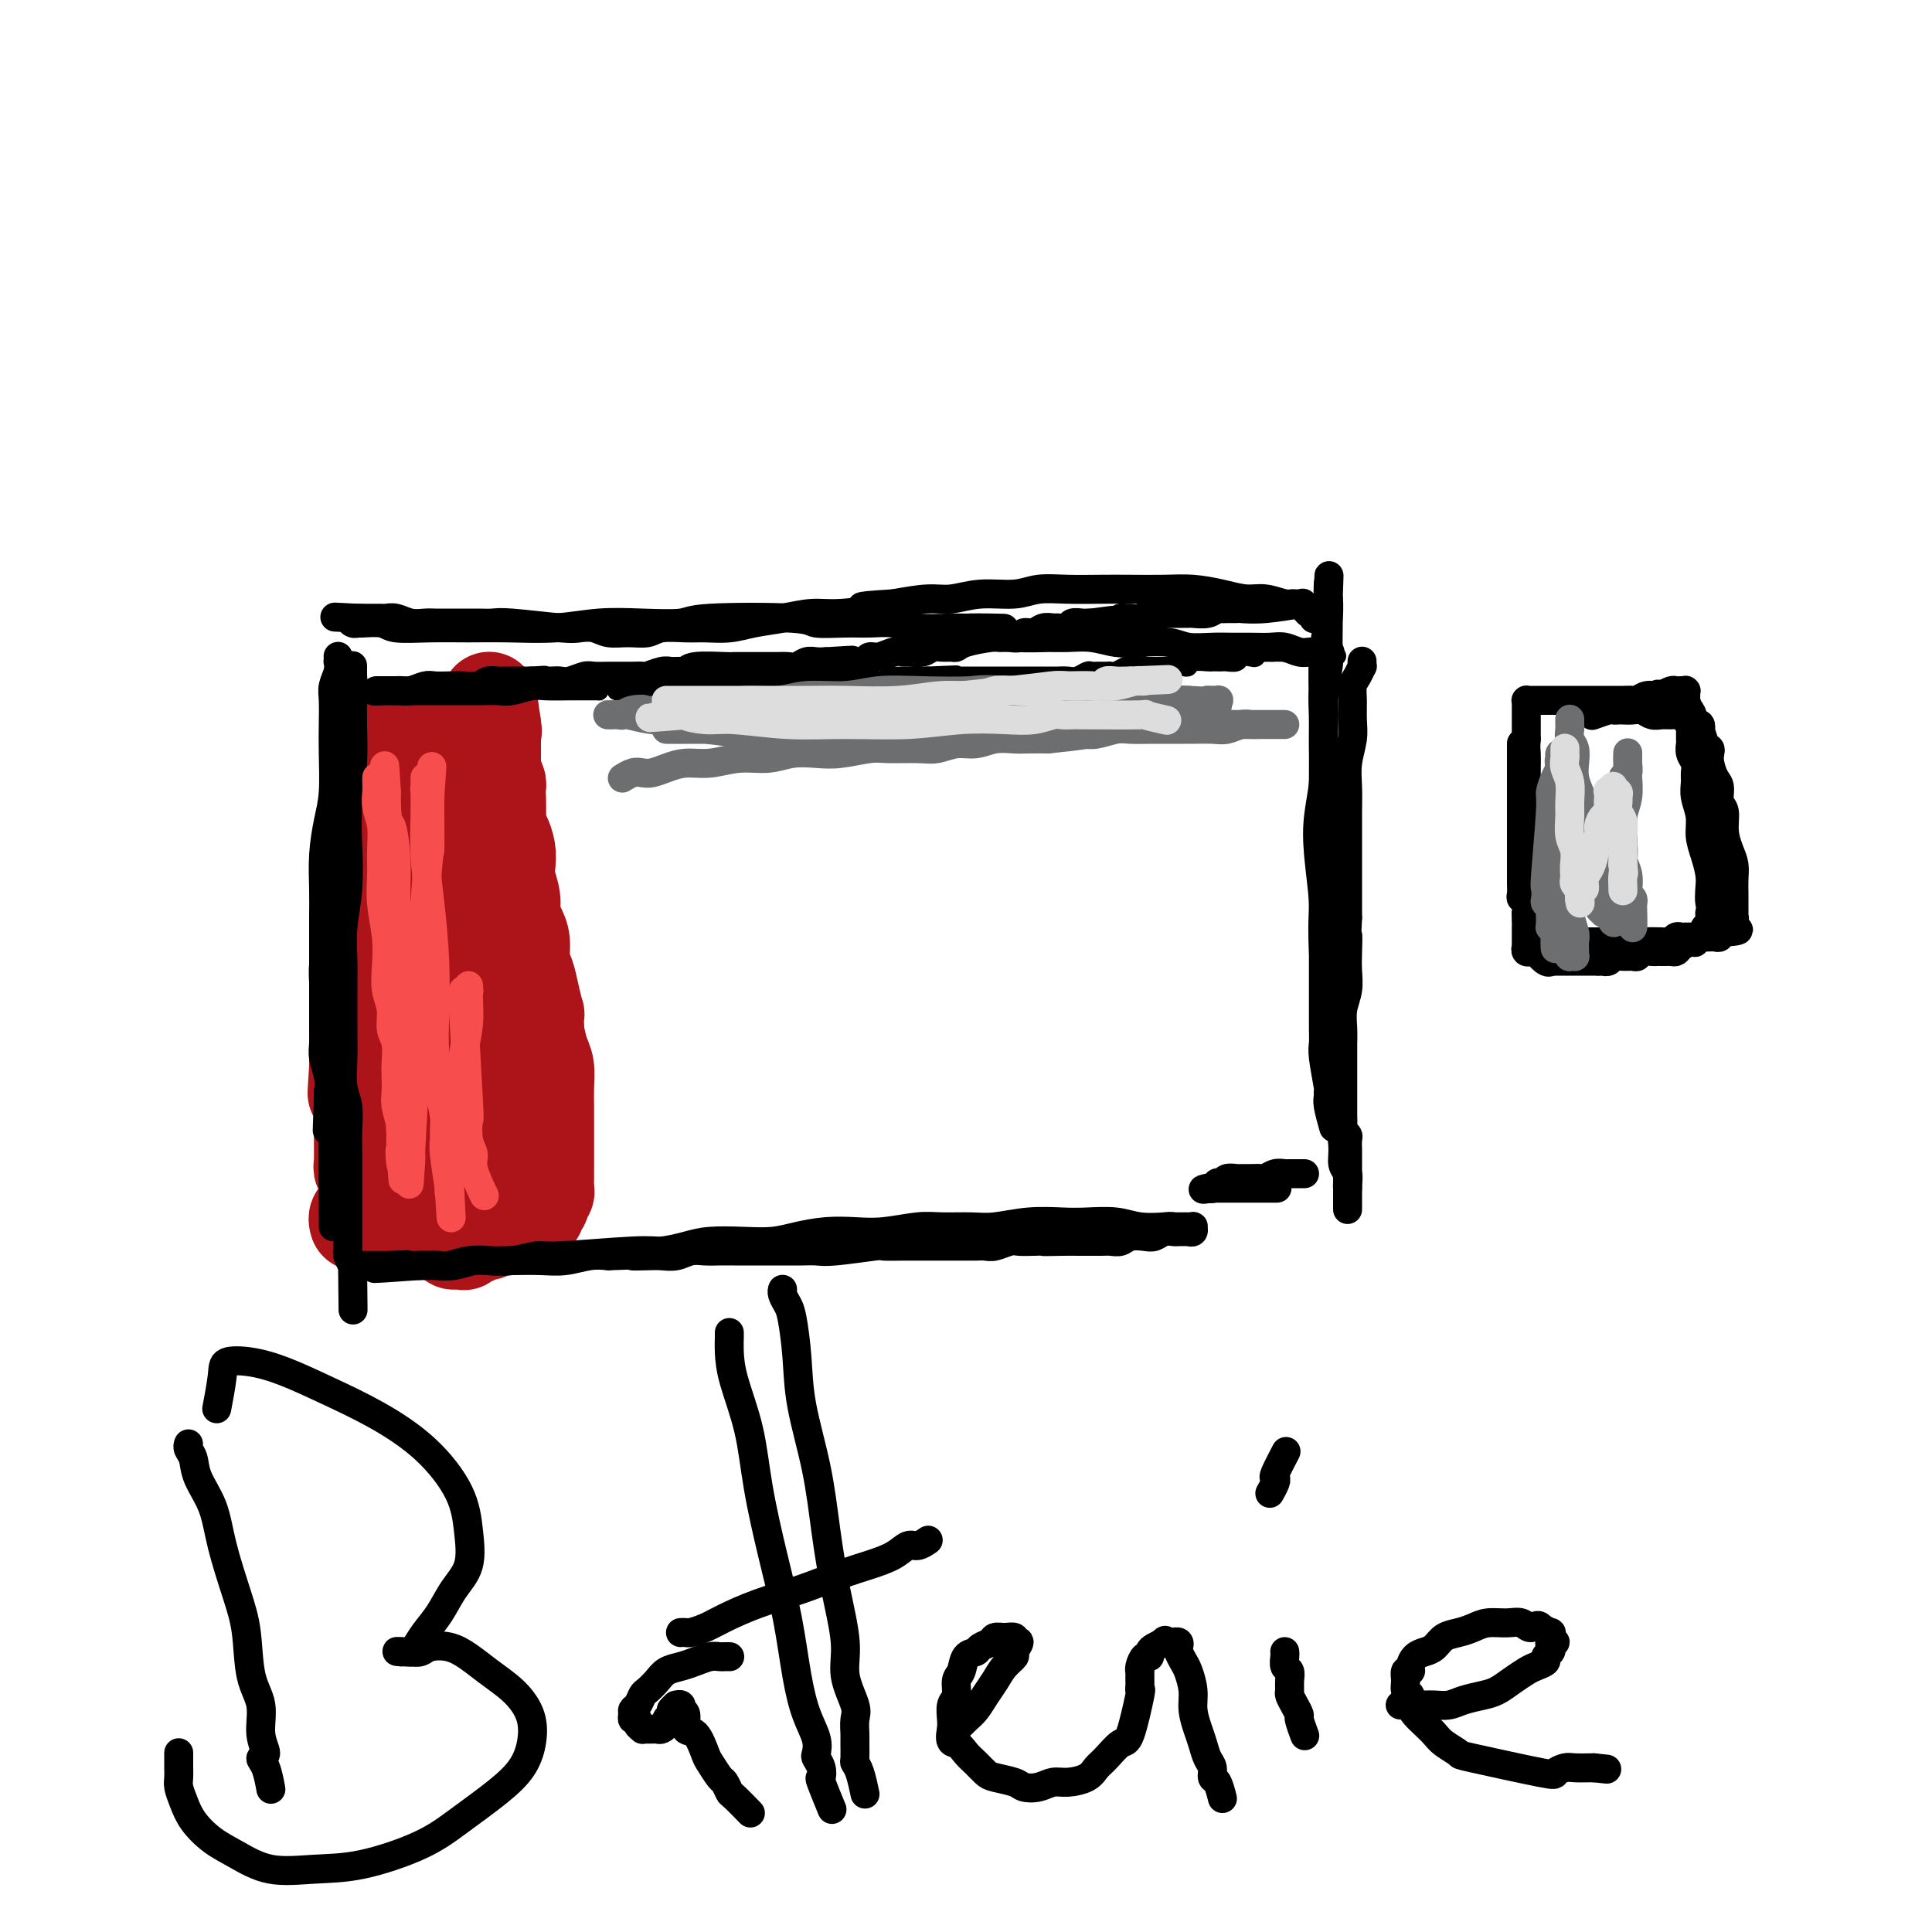 <svg viewBox='0 0 400 400' version='1.1' xmlns='http://www.w3.org/2000/svg' xmlns:xlink='http://www.w3.org/1999/xlink'><g fill='none' stroke='#AD1419' stroke-width='20' stroke-linecap='round' stroke-linejoin='round'><path d='M85,165c-0.000,0.000 -0.000,0.000 0,0c0.000,-0.000 0.000,-0.001 0,0c-0.000,0.001 -0.000,0.004 0,0c0.000,-0.004 0.000,-0.015 0,0c-0.000,0.015 -0.001,0.056 0,0c0.001,-0.056 0.004,-0.208 0,0c-0.004,0.208 -0.015,0.776 0,1c0.015,0.224 0.056,0.103 0,0c-0.056,-0.103 -0.207,-0.189 0,0c0.207,0.189 0.774,0.654 1,1c0.226,0.346 0.112,0.575 0,1c-0.112,0.425 -0.222,1.046 0,2c0.222,0.954 0.778,2.240 1,3c0.222,0.760 0.111,0.994 0,2c-0.111,1.006 -0.223,2.786 0,4c0.223,1.214 0.782,1.864 1,3c0.218,1.136 0.097,2.758 0,4c-0.097,1.242 -0.170,2.102 0,3c0.170,0.898 0.581,1.832 1,3c0.419,1.168 0.845,2.568 1,4c0.155,1.432 0.041,2.896 0,4c-0.041,1.104 -0.007,1.848 0,3c0.007,1.152 -0.013,2.714 0,4c0.013,1.286 0.060,2.298 0,3c-0.060,0.702 -0.226,1.094 0,2c0.226,0.906 0.845,2.326 1,3c0.155,0.674 -0.154,0.603 0,1c0.154,0.397 0.772,1.261 1,2c0.228,0.739 0.065,1.354 0,2c-0.065,0.646 -0.033,1.323 0,2'/><path d='M92,222c1.083,9.171 0.289,3.598 0,2c-0.289,-1.598 -0.074,0.779 0,2c0.074,1.221 0.006,1.286 0,2c-0.006,0.714 0.051,2.078 0,3c-0.051,0.922 -0.210,1.403 0,2c0.210,0.597 0.788,1.311 1,2c0.212,0.689 0.057,1.354 0,2c-0.057,0.646 -0.015,1.272 0,2c0.015,0.728 0.004,1.557 0,2c-0.004,0.443 -0.001,0.500 0,1c0.001,0.500 0.000,1.443 0,2c-0.000,0.557 -0.000,0.728 0,1c0.000,0.272 0.000,0.647 0,1c-0.000,0.353 -0.000,0.686 0,1c0.000,0.314 0.000,0.610 0,1c-0.000,0.390 -0.000,0.874 0,1c0.000,0.126 0.000,-0.106 0,0c-0.000,0.106 -0.000,0.550 0,1c0.000,0.450 0.000,0.905 0,1c-0.000,0.095 -0.000,-0.171 0,0c0.000,0.171 0.000,0.778 0,1c-0.000,0.222 -0.000,0.059 0,0c0.000,-0.059 0.000,-0.015 0,0c-0.000,0.015 -0.000,0.001 0,0c0.000,-0.001 0.000,0.010 0,0c-0.000,-0.010 -0.000,-0.041 0,0c0.000,0.041 0.000,0.155 0,0c-0.000,-0.155 -0.000,-0.577 0,-1'/><path d='M93,251c0.141,4.402 -0.005,0.907 0,-1c0.005,-1.907 0.161,-2.225 0,-3c-0.161,-0.775 -0.638,-2.008 -1,-3c-0.362,-0.992 -0.608,-1.744 -1,-3c-0.392,-1.256 -0.932,-3.017 -1,-5c-0.068,-1.983 0.334,-4.188 0,-6c-0.334,-1.812 -1.404,-3.229 -2,-5c-0.596,-1.771 -0.719,-3.894 -1,-6c-0.281,-2.106 -0.720,-4.195 -1,-6c-0.280,-1.805 -0.400,-3.327 -1,-5c-0.600,-1.673 -1.680,-3.499 -2,-5c-0.320,-1.501 0.121,-2.679 0,-4c-0.121,-1.321 -0.803,-2.786 -1,-4c-0.197,-1.214 0.092,-2.177 0,-3c-0.092,-0.823 -0.564,-1.505 -1,-3c-0.436,-1.495 -0.835,-3.804 -1,-5c-0.165,-1.196 -0.097,-1.279 0,-2c0.097,-0.721 0.222,-2.080 0,-3c-0.222,-0.920 -0.792,-1.402 -1,-2c-0.208,-0.598 -0.056,-1.311 0,-2c0.056,-0.689 0.015,-1.354 0,-2c-0.015,-0.646 -0.004,-1.272 0,-2c0.004,-0.728 0.001,-1.557 0,-2c-0.001,-0.443 -0.001,-0.500 0,-1c0.001,-0.500 0.001,-1.443 0,-2c-0.001,-0.557 -0.003,-0.726 0,-1c0.003,-0.274 0.011,-0.651 0,-1c-0.011,-0.349 -0.041,-0.671 0,-1c0.041,-0.329 0.155,-0.665 0,-1c-0.155,-0.335 -0.577,-0.667 -1,-1'/><path d='M78,161c-2.316,-13.923 -0.607,-3.732 0,0c0.607,3.732 0.110,1.003 0,0c-0.110,-1.003 0.166,-0.280 0,0c-0.166,0.280 -0.776,0.119 -1,0c-0.224,-0.119 -0.064,-0.195 0,0c0.064,0.195 0.031,0.660 0,1c-0.031,0.340 -0.060,0.556 0,1c0.060,0.444 0.208,1.118 0,2c-0.208,0.882 -0.774,1.972 -1,3c-0.226,1.028 -0.113,1.993 0,3c0.113,1.007 0.227,2.054 0,3c-0.227,0.946 -0.793,1.789 -1,3c-0.207,1.211 -0.054,2.789 0,4c0.054,1.211 0.011,2.054 0,3c-0.011,0.946 0.011,1.995 0,3c-0.011,1.005 -0.056,1.967 0,3c0.056,1.033 0.211,2.139 0,4c-0.211,1.861 -0.789,4.479 -1,6c-0.211,1.521 -0.057,1.944 0,3c0.057,1.056 0.015,2.744 0,4c-0.015,1.256 -0.004,2.080 0,3c0.004,0.920 0.001,1.934 0,3c-0.001,1.066 -0.000,2.183 0,3c0.000,0.817 0.000,1.335 0,2c-0.000,0.665 -0.000,1.476 0,2c0.000,0.524 0.000,0.762 0,1'/><path d='M74,221c-0.623,9.638 -0.181,3.734 0,2c0.181,-1.734 0.101,0.704 0,2c-0.101,1.296 -0.223,1.450 0,2c0.223,0.550 0.792,1.495 1,2c0.208,0.505 0.056,0.568 0,1c-0.056,0.432 -0.015,1.233 0,2c0.015,0.767 0.004,1.502 0,2c-0.004,0.498 -0.001,0.760 0,1c0.001,0.240 0.000,0.459 0,1c-0.000,0.541 -0.000,1.403 0,2c0.000,0.597 0.000,0.929 0,1c-0.000,0.071 -0.001,-0.121 0,0c0.001,0.121 0.004,0.553 0,1c-0.004,0.447 -0.016,0.908 0,1c0.016,0.092 0.061,-0.187 0,0c-0.061,0.187 -0.226,0.838 0,1c0.226,0.162 0.845,-0.167 1,0c0.155,0.167 -0.152,0.829 0,1c0.152,0.171 0.763,-0.150 1,0c0.237,0.150 0.101,0.772 0,1c-0.101,0.228 -0.168,0.061 0,0c0.168,-0.061 0.570,-0.016 1,0c0.430,0.016 0.889,0.004 1,0c0.111,-0.004 -0.126,-0.001 0,0c0.126,0.001 0.617,0.000 1,0c0.383,-0.000 0.659,-0.000 1,0c0.341,0.000 0.746,0.000 1,0c0.254,-0.000 0.358,-0.000 1,0c0.642,0.000 1.821,0.000 3,0'/><path d='M86,244c2.055,0.509 1.692,0.281 2,0c0.308,-0.281 1.285,-0.615 2,-1c0.715,-0.385 1.166,-0.821 2,-1c0.834,-0.179 2.051,-0.100 3,0c0.949,0.100 1.631,0.223 2,0c0.369,-0.223 0.424,-0.792 1,-1c0.576,-0.208 1.674,-0.056 2,0c0.326,0.056 -0.119,0.016 0,0c0.119,-0.016 0.802,-0.008 1,0c0.198,0.008 -0.088,0.016 0,0c0.088,-0.016 0.549,-0.057 1,0c0.451,0.057 0.890,0.211 1,0c0.110,-0.211 -0.110,-0.789 0,-1c0.110,-0.211 0.551,-0.057 1,0c0.449,0.057 0.908,0.015 1,0c0.092,-0.015 -0.183,-0.004 0,0c0.183,0.004 0.822,0.001 1,0c0.178,-0.001 -0.106,-0.000 0,0c0.106,0.000 0.602,0.000 1,0c0.398,-0.000 0.699,-0.000 1,0'/><path d='M108,240c3.644,-0.622 1.756,-0.178 1,0c-0.756,0.178 -0.378,0.089 0,0'/><path d='M74,253c0.000,0.000 0.000,0.000 0,0c-0.000,-0.000 -0.000,-0.000 0,0c0.000,0.000 0.000,0.000 0,0c-0.000,-0.000 -0.000,-0.000 0,0c0.000,0.000 0.000,0.000 0,0c-0.000,-0.000 -0.000,-0.000 0,0c0.000,0.000 0.000,0.001 0,0c-0.000,-0.001 -0.001,-0.004 0,0c0.001,0.004 0.004,0.015 0,0c-0.004,-0.015 -0.016,-0.057 0,0c0.016,0.057 0.060,0.211 0,0c-0.060,-0.211 -0.223,-0.789 0,-1c0.223,-0.211 0.833,-0.057 1,0c0.167,0.057 -0.110,0.015 0,0c0.110,-0.015 0.607,-0.003 1,0c0.393,0.003 0.682,-0.003 1,0c0.318,0.003 0.667,0.015 1,0c0.333,-0.015 0.652,-0.056 1,0c0.348,0.056 0.726,0.211 1,0c0.274,-0.211 0.443,-0.788 1,-1c0.557,-0.212 1.501,-0.061 2,0c0.499,0.061 0.554,0.030 1,0c0.446,-0.030 1.284,-0.061 2,0c0.716,0.061 1.309,0.213 2,0c0.691,-0.213 1.480,-0.793 2,-1c0.520,-0.207 0.772,-0.042 1,0c0.228,0.042 0.432,-0.040 1,0c0.568,0.040 1.499,0.203 2,0c0.501,-0.203 0.572,-0.772 1,-1c0.428,-0.228 1.214,-0.114 2,0'/><path d='M97,249c4.689,-0.622 4.911,-0.178 5,0c0.089,0.178 0.044,0.089 0,0'/><path d='M94,257c-0.000,-0.000 -0.000,-0.000 0,0c0.000,0.000 0.000,0.000 0,0c-0.000,-0.000 -0.000,-0.000 0,0c0.000,0.000 0.000,0.000 0,0c-0.000,-0.000 -0.000,-0.000 0,0c0.000,0.000 0.000,0.000 0,0c-0.000,-0.000 -0.000,-0.000 0,0c0.000,0.000 0.000,0.000 0,0c-0.000,-0.000 -0.001,-0.000 0,0c0.001,0.000 0.004,0.000 0,0c-0.004,-0.000 -0.015,-0.000 0,0c0.015,0.000 0.055,0.000 0,0c-0.055,-0.000 -0.207,-0.000 0,0c0.207,0.000 0.773,0.001 1,0c0.227,-0.001 0.116,-0.004 0,0c-0.116,0.004 -0.237,0.016 0,0c0.237,-0.016 0.832,-0.061 1,0c0.168,0.061 -0.091,0.227 0,0c0.091,-0.227 0.531,-0.846 1,-1c0.469,-0.154 0.966,0.156 1,0c0.034,-0.156 -0.395,-0.778 0,-1c0.395,-0.222 1.612,-0.046 2,0c0.388,0.046 -0.055,-0.040 0,0c0.055,0.040 0.606,0.207 1,0c0.394,-0.207 0.631,-0.788 1,-1c0.369,-0.212 0.870,-0.057 1,0c0.130,0.057 -0.109,0.015 0,0c0.109,-0.015 0.568,-0.004 1,0c0.432,0.004 0.838,0.001 1,0c0.162,-0.001 0.081,-0.001 0,0'/><path d='M105,254c1.940,-0.692 1.291,-0.921 1,-1c-0.291,-0.079 -0.223,-0.007 0,0c0.223,0.007 0.600,-0.051 1,0c0.400,0.051 0.824,0.210 1,0c0.176,-0.210 0.103,-0.789 0,-1c-0.103,-0.211 -0.238,-0.056 0,0c0.238,0.056 0.847,0.011 1,0c0.153,-0.011 -0.151,0.011 0,0c0.151,-0.011 0.758,-0.056 1,0c0.242,0.056 0.118,0.212 0,0c-0.118,-0.212 -0.229,-0.792 0,-1c0.229,-0.208 0.797,-0.046 1,0c0.203,0.046 0.041,-0.025 0,0c-0.041,0.025 0.041,0.147 0,0c-0.041,-0.147 -0.203,-0.564 0,-1c0.203,-0.436 0.772,-0.890 1,-1c0.228,-0.110 0.114,0.123 0,0c-0.114,-0.123 -0.227,-0.604 0,-1c0.227,-0.396 0.793,-0.709 1,-1c0.207,-0.291 0.056,-0.560 0,-1c-0.056,-0.440 -0.015,-1.051 0,-2c0.015,-0.949 0.004,-2.234 0,-3c-0.004,-0.766 -0.001,-1.012 0,-2c0.001,-0.988 0.001,-2.719 0,-4c-0.001,-1.281 -0.003,-2.113 0,-3c0.003,-0.887 0.012,-1.829 0,-3c-0.012,-1.171 -0.044,-2.572 0,-4c0.044,-1.428 0.166,-2.885 0,-4c-0.166,-1.115 -0.619,-1.890 -1,-3c-0.381,-1.110 -0.691,-2.555 -1,-4'/><path d='M111,214c-0.260,-5.670 0.089,-3.843 0,-4c-0.089,-0.157 -0.615,-2.296 -1,-4c-0.385,-1.704 -0.629,-2.974 -1,-4c-0.371,-1.026 -0.869,-1.810 -1,-3c-0.131,-1.190 0.105,-2.787 0,-4c-0.105,-1.213 -0.550,-2.043 -1,-3c-0.450,-0.957 -0.904,-2.041 -1,-3c-0.096,-0.959 0.168,-1.794 0,-3c-0.168,-1.206 -0.767,-2.784 -1,-4c-0.233,-1.216 -0.101,-2.070 0,-3c0.101,-0.930 0.171,-1.936 0,-3c-0.171,-1.064 -0.582,-2.186 -1,-3c-0.418,-0.814 -0.844,-1.321 -1,-2c-0.156,-0.679 -0.042,-1.530 0,-2c0.042,-0.470 0.012,-0.560 0,-1c-0.012,-0.440 -0.007,-1.231 0,-2c0.007,-0.769 0.016,-1.515 0,-2c-0.016,-0.485 -0.057,-0.710 0,-1c0.057,-0.290 0.211,-0.645 0,-1c-0.211,-0.355 -0.789,-0.711 -1,-1c-0.211,-0.289 -0.057,-0.511 0,-1c0.057,-0.489 0.015,-1.244 0,-2c-0.015,-0.756 -0.004,-1.512 0,-2c0.004,-0.488 0.001,-0.709 0,-1c-0.001,-0.291 -0.000,-0.652 0,-1c0.000,-0.348 0.000,-0.685 0,-1c-0.000,-0.315 -0.000,-0.610 0,-1c0.000,-0.390 0.000,-0.874 0,-1c-0.000,-0.126 -0.000,0.107 0,0c0.000,-0.107 0.000,-0.553 0,-1'/><path d='M102,150c-1.392,-9.901 -0.373,-2.654 0,0c0.373,2.654 0.100,0.714 0,0c-0.100,-0.714 -0.026,-0.201 0,0c0.026,0.201 0.006,0.092 0,0c-0.006,-0.092 0.002,-0.167 0,0c-0.002,0.167 -0.015,0.575 0,1c0.015,0.425 0.059,0.868 0,2c-0.059,1.132 -0.222,2.953 0,5c0.222,2.047 0.830,4.319 1,7c0.170,2.681 -0.098,5.772 0,9c0.098,3.228 0.562,6.592 1,10c0.438,3.408 0.849,6.860 1,10c0.151,3.140 0.040,5.969 0,8c-0.040,2.031 -0.011,3.264 0,6c0.011,2.736 0.003,6.976 0,9c-0.003,2.024 -0.001,1.834 0,2c0.001,0.166 0.000,0.688 0,1c-0.000,0.312 -0.000,0.413 0,1c0.000,0.587 0.000,1.659 0,2c-0.000,0.341 -0.000,-0.048 0,0c0.000,0.048 0.000,0.535 0,1c-0.000,0.465 -0.000,0.909 0,1c0.000,0.091 0.000,-0.171 0,0c-0.000,0.171 -0.000,0.775 0,1c0.000,0.225 0.000,0.071 0,0c-0.000,-0.071 -0.000,-0.057 0,0c0.000,0.057 0.000,0.159 0,0c-0.000,-0.159 -0.000,-0.580 0,-1'/><path d='M105,225c0.529,11.314 0.352,2.100 0,-2c-0.352,-4.100 -0.878,-3.087 -1,-4c-0.122,-0.913 0.161,-3.752 0,-6c-0.161,-2.248 -0.765,-3.905 -1,-6c-0.235,-2.095 -0.102,-4.627 0,-7c0.102,-2.373 0.172,-4.588 0,-7c-0.172,-2.412 -0.586,-5.023 -1,-7c-0.414,-1.977 -0.829,-3.320 -1,-5c-0.171,-1.680 -0.098,-3.697 0,-5c0.098,-1.303 0.223,-1.892 0,-3c-0.223,-1.108 -0.792,-2.733 -1,-4c-0.208,-1.267 -0.056,-2.174 0,-3c0.056,-0.826 0.015,-1.569 0,-2c-0.015,-0.431 -0.003,-0.548 0,-1c0.003,-0.452 -0.003,-1.239 0,-2c0.003,-0.761 0.016,-1.495 0,-2c-0.016,-0.505 -0.061,-0.779 0,-1c0.061,-0.221 0.228,-0.389 0,-1c-0.228,-0.611 -0.850,-1.665 -1,-2c-0.150,-0.335 0.172,0.050 0,0c-0.172,-0.050 -0.837,-0.534 -1,-1c-0.163,-0.466 0.177,-0.913 0,-1c-0.177,-0.087 -0.873,0.187 -1,0c-0.127,-0.187 0.313,-0.835 0,-1c-0.313,-0.165 -1.379,0.152 -2,0c-0.621,-0.152 -0.795,-0.773 -1,-1c-0.205,-0.227 -0.440,-0.061 -1,0c-0.560,0.061 -1.446,0.017 -2,0c-0.554,-0.017 -0.777,-0.009 -1,0'/><path d='M90,151c-1.430,-0.536 -1.505,-0.876 -2,-1c-0.495,-0.124 -1.412,-0.033 -2,0c-0.588,0.033 -0.848,0.009 -1,0c-0.152,-0.009 -0.195,-0.002 -1,0c-0.805,0.002 -2.373,0.001 -3,0c-0.627,-0.001 -0.314,-0.000 0,0'/></g>
<g fill='none' stroke='#000000' stroke-width='4' stroke-linecap='round' stroke-linejoin='round'><path d='M70,143c0.000,-0.000 0.000,-0.000 0,0c-0.000,0.000 -0.000,0.000 0,0c0.000,-0.000 0.000,-0.000 0,0c-0.000,0.000 -0.001,0.000 0,0c0.001,-0.000 0.003,-0.000 0,0c-0.003,0.000 -0.011,0.000 0,0c0.011,-0.000 0.039,-0.000 0,0c-0.039,0.000 -0.147,0.000 0,0c0.147,-0.000 0.549,-0.001 1,0c0.451,0.001 0.950,0.004 1,0c0.050,-0.004 -0.349,-0.015 0,0c0.349,0.015 1.445,0.057 2,0c0.555,-0.057 0.570,-0.211 1,0c0.430,0.211 1.277,0.789 2,1c0.723,0.211 1.324,0.057 2,0c0.676,-0.057 1.429,-0.015 2,0c0.571,0.015 0.961,0.004 2,0c1.039,-0.004 2.728,-0.001 4,0c1.272,0.001 2.126,0.000 3,0c0.874,-0.000 1.769,0.001 3,0c1.231,-0.001 2.798,-0.004 4,0c1.202,0.004 2.038,0.015 3,0c0.962,-0.015 2.050,-0.057 3,0c0.950,0.057 1.762,0.211 3,0c1.238,-0.211 2.901,-0.789 4,-1c1.099,-0.211 1.635,-0.057 3,0c1.365,0.057 3.560,0.015 5,0c1.440,-0.015 2.126,-0.004 3,0c0.874,0.004 1.937,0.002 3,0'/><path d='M124,143c9.177,0.000 5.119,0.001 4,0c-1.119,-0.001 0.699,-0.004 2,0c1.301,0.004 2.084,0.015 3,0c0.916,-0.015 1.963,-0.057 3,0c1.037,0.057 2.063,0.211 3,0c0.937,-0.211 1.784,-0.789 3,-1c1.216,-0.211 2.801,-0.057 4,0c1.199,0.057 2.011,0.015 3,0c0.989,-0.015 2.153,-0.004 3,0c0.847,0.004 1.376,0.002 2,0c0.624,-0.002 1.345,-0.004 2,0c0.655,0.004 1.246,0.015 2,0c0.754,-0.015 1.672,-0.057 2,0c0.328,0.057 0.067,0.211 2,0c1.933,-0.211 6.061,-0.789 8,-1c1.939,-0.211 1.689,-0.057 2,0c0.311,0.057 1.181,0.015 2,0c0.819,-0.015 1.585,-0.004 2,0c0.415,0.004 0.478,0.002 1,0c0.522,-0.002 1.502,-0.004 2,0c0.498,0.004 0.514,0.015 1,0c0.486,-0.015 1.444,-0.057 2,0c0.556,0.057 0.712,0.211 1,0c0.288,-0.211 0.710,-0.789 1,-1c0.290,-0.211 0.448,-0.057 1,0c0.552,0.057 1.499,0.015 2,0c0.501,-0.015 0.558,-0.004 1,0c0.442,0.004 1.269,0.001 2,0c0.731,-0.001 1.365,-0.001 2,0'/><path d='M192,140c10.865,-0.464 4.028,-0.124 2,0c-2.028,0.124 0.752,0.033 2,0c1.248,-0.033 0.964,-0.009 1,0c0.036,0.009 0.391,0.002 1,0c0.609,-0.002 1.473,-0.001 2,0c0.527,0.001 0.719,0.000 1,0c0.281,-0.000 0.652,-0.000 1,0c0.348,0.000 0.673,0.000 1,0c0.327,-0.000 0.654,-0.000 1,0c0.346,0.000 0.709,0.000 1,0c0.291,-0.000 0.510,0.000 1,0c0.490,-0.000 1.252,-0.000 2,0c0.748,0.000 1.480,0.000 2,0c0.520,-0.000 0.826,-0.000 1,0c0.174,0.000 0.217,0.000 1,0c0.783,-0.000 2.307,-0.000 3,0c0.693,0.000 0.556,0.001 1,0c0.444,-0.001 1.471,-0.004 2,0c0.529,0.004 0.561,0.015 1,0c0.439,-0.015 1.283,-0.057 2,0c0.717,0.057 1.305,0.211 2,0c0.695,-0.211 1.495,-0.789 2,-1c0.505,-0.211 0.713,-0.057 1,0c0.287,0.057 0.653,0.016 1,0c0.347,-0.016 0.674,-0.008 1,0c0.326,0.008 0.651,0.016 1,0c0.349,-0.016 0.722,-0.056 1,0c0.278,0.056 0.459,0.207 1,0c0.541,-0.207 1.440,-0.774 2,-1c0.560,-0.226 0.780,-0.113 1,0'/><path d='M234,138c6.405,-0.309 1.418,-0.083 0,0c-1.418,0.083 0.732,0.022 2,0c1.268,-0.022 1.653,-0.006 2,0c0.347,0.006 0.656,0.002 1,0c0.344,-0.002 0.722,-0.001 1,0c0.278,0.001 0.456,0.001 1,0c0.544,-0.001 1.453,-0.004 2,0c0.547,0.004 0.731,0.015 1,0c0.269,-0.015 0.621,-0.057 1,0c0.379,0.057 0.784,0.211 1,0c0.216,-0.211 0.243,-0.789 1,-1c0.757,-0.211 2.243,-0.057 3,0c0.757,0.057 0.784,0.016 1,0c0.216,-0.016 0.620,-0.008 1,0c0.380,0.008 0.735,0.016 1,0c0.265,-0.016 0.438,-0.056 1,0c0.562,0.056 1.511,0.207 2,0c0.489,-0.207 0.516,-0.774 1,-1c0.484,-0.226 1.425,-0.113 2,0c0.575,0.113 0.783,0.226 1,0c0.217,-0.226 0.443,-0.793 1,-1c0.557,-0.207 1.446,-0.056 2,0c0.554,0.056 0.773,0.018 1,0c0.227,-0.018 0.463,-0.015 1,0c0.537,0.015 1.375,0.043 2,0c0.625,-0.043 1.036,-0.155 2,0c0.964,0.155 2.482,0.578 4,1'/><path d='M273,136c6.500,-0.333 3.250,-0.167 0,0'/></g>
<g fill='none' stroke='#000000' stroke-width='6' stroke-linecap='round' stroke-linejoin='round'><path d='M78,143c0.000,-0.000 0.000,-0.000 0,0c-0.000,0.000 -0.000,0.000 0,0c0.000,-0.000 0.000,-0.000 0,0c-0.000,0.000 -0.000,0.000 0,0c0.000,-0.000 0.000,-0.000 0,0c-0.000,0.000 -0.000,0.000 0,0c0.000,-0.000 0.000,-0.000 0,0c-0.000,0.000 -0.001,0.000 0,0c0.001,-0.000 0.004,-0.000 0,0c-0.004,0.000 -0.015,0.000 0,0c0.015,-0.000 0.055,-0.000 0,0c-0.055,0.000 -0.207,0.000 0,0c0.207,-0.000 0.772,-0.000 1,0c0.228,0.000 0.121,0.000 0,0c-0.121,-0.000 -0.254,-0.000 0,0c0.254,0.000 0.896,0.001 1,0c0.104,-0.001 -0.330,-0.004 0,0c0.330,0.004 1.424,0.015 2,0c0.576,-0.015 0.632,-0.057 1,0c0.368,0.057 1.046,0.211 2,0c0.954,-0.211 2.185,-0.788 3,-1c0.815,-0.212 1.216,-0.061 2,0c0.784,0.061 1.953,0.030 3,0c1.047,-0.030 1.972,-0.061 3,0c1.028,0.061 2.158,0.212 3,0c0.842,-0.212 1.394,-0.789 2,-1c0.606,-0.211 1.265,-0.057 2,0c0.735,0.057 1.548,0.015 2,0c0.452,-0.015 0.545,-0.004 1,0c0.455,0.004 1.273,0.001 2,0c0.727,-0.001 1.364,-0.001 2,0'/><path d='M110,141c5.022,-0.311 1.576,-0.087 1,0c-0.576,0.087 1.717,0.037 3,0c1.283,-0.037 1.554,-0.063 2,0c0.446,0.063 1.065,0.213 2,0c0.935,-0.213 2.186,-0.789 3,-1c0.814,-0.211 1.190,-0.056 2,0c0.810,0.056 2.052,0.015 3,0c0.948,-0.015 1.600,-0.003 2,0c0.400,0.003 0.548,-0.003 1,0c0.452,0.003 1.209,0.015 2,0c0.791,-0.015 1.616,-0.057 2,0c0.384,0.057 0.327,0.212 1,0c0.673,-0.212 2.077,-0.793 3,-1c0.923,-0.207 1.364,-0.041 2,0c0.636,0.041 1.465,-0.041 2,0c0.535,0.041 0.776,0.207 1,0c0.224,-0.207 0.431,-0.788 2,-1c1.569,-0.212 4.500,-0.057 6,0c1.500,0.057 1.571,0.015 2,0c0.429,-0.015 1.217,-0.004 2,0c0.783,0.004 1.561,0.001 2,0c0.439,-0.001 0.540,0.001 1,0c0.460,-0.001 1.278,-0.004 2,0c0.722,0.004 1.348,0.015 2,0c0.652,-0.015 1.329,-0.057 2,0c0.671,0.057 1.334,0.211 2,0c0.666,-0.211 1.333,-0.788 2,-1c0.667,-0.212 1.333,-0.061 2,0c0.667,0.061 1.333,0.030 2,0'/><path d='M171,137c9.793,-0.620 3.775,-0.170 2,0c-1.775,0.170 0.692,0.061 2,0c1.308,-0.061 1.456,-0.073 2,0c0.544,0.073 1.484,0.230 2,0c0.516,-0.230 0.609,-0.846 1,-1c0.391,-0.154 1.081,0.156 2,0c0.919,-0.156 2.066,-0.778 3,-1c0.934,-0.222 1.653,-0.045 2,0c0.347,0.045 0.320,-0.041 1,0c0.680,0.041 2.066,0.208 3,0c0.934,-0.208 1.416,-0.790 2,-1c0.584,-0.210 1.270,-0.046 2,0c0.730,0.046 1.504,-0.026 2,0c0.496,0.026 0.713,0.150 1,0c0.287,-0.150 0.644,-0.575 2,-1c1.356,-0.425 3.710,-0.850 5,-1c1.290,-0.150 1.514,-0.025 2,0c0.486,0.025 1.232,-0.050 2,0c0.768,0.050 1.558,0.224 2,0c0.442,-0.224 0.537,-0.845 1,-1c0.463,-0.155 1.294,0.156 2,0c0.706,-0.156 1.287,-0.778 2,-1c0.713,-0.222 1.557,-0.046 2,0c0.443,0.046 0.486,-0.040 1,0c0.514,0.040 1.500,0.207 2,0c0.500,-0.207 0.516,-0.787 1,-1c0.484,-0.213 1.438,-0.057 2,0c0.562,0.057 0.732,0.016 1,0c0.268,-0.016 0.634,-0.008 1,0'/><path d='M226,129c8.930,-1.233 3.755,-0.316 2,0c-1.755,0.316 -0.090,0.032 1,0c1.090,-0.032 1.604,0.189 2,0c0.396,-0.189 0.673,-0.786 1,-1c0.327,-0.214 0.703,-0.043 1,0c0.297,0.043 0.516,-0.041 1,0c0.484,0.041 1.233,0.207 2,0c0.767,-0.207 1.554,-0.788 2,-1c0.446,-0.212 0.553,-0.057 1,0c0.447,0.057 1.233,0.015 2,0c0.767,-0.015 1.513,-0.004 2,0c0.487,0.004 0.714,0.002 1,0c0.286,-0.002 0.629,-0.004 1,0c0.371,0.004 0.768,0.015 1,0c0.232,-0.015 0.299,-0.057 1,0c0.701,0.057 2.038,0.211 3,0c0.962,-0.211 1.551,-0.789 2,-1c0.449,-0.211 0.759,-0.056 1,0c0.241,0.056 0.412,0.011 1,0c0.588,-0.011 1.591,0.011 2,0c0.409,-0.011 0.223,-0.054 1,0c0.777,0.054 2.517,0.207 5,0c2.483,-0.207 5.709,-0.773 7,-1c1.291,-0.227 0.645,-0.113 0,0'/><path d='M272,128c-0.000,0.000 -0.000,0.000 0,0c0.000,-0.000 0.000,-0.000 0,0c-0.000,0.000 -0.000,0.000 0,0c0.000,-0.000 0.000,-0.000 0,0c-0.000,0.000 -0.000,0.001 0,0c0.000,-0.001 0.000,-0.004 0,0c-0.000,0.004 -0.000,0.015 0,0c0.000,-0.015 0.001,-0.057 0,0c-0.001,0.057 -0.003,0.212 0,0c0.003,-0.212 0.013,-0.792 0,-1c-0.013,-0.208 -0.048,-0.046 0,0c0.048,0.046 0.180,-0.025 0,0c-0.180,0.025 -0.673,0.146 -1,0c-0.327,-0.146 -0.487,-0.560 -1,-1c-0.513,-0.440 -1.377,-0.905 -2,-1c-0.623,-0.095 -1.004,0.181 -2,0c-0.996,-0.181 -2.605,-0.819 -4,-1c-1.395,-0.181 -2.574,0.095 -4,0c-1.426,-0.095 -3.099,-0.561 -5,-1c-1.901,-0.439 -4.029,-0.849 -6,-1c-1.971,-0.151 -3.783,-0.041 -6,0c-2.217,0.041 -4.838,0.015 -7,0c-2.162,-0.015 -3.865,-0.019 -6,0c-2.135,0.019 -4.703,0.062 -7,0c-2.297,-0.062 -4.324,-0.227 -6,0c-1.676,0.227 -3.002,0.848 -5,1c-1.998,0.152 -4.670,-0.166 -7,0c-2.330,0.166 -4.320,0.814 -6,1c-1.680,0.186 -3.052,-0.090 -5,0c-1.948,0.090 -4.474,0.545 -7,1'/><path d='M185,125c-10.437,0.626 -5.530,0.692 -5,1c0.530,0.308 -3.319,0.857 -6,1c-2.681,0.143 -4.195,-0.119 -6,0c-1.805,0.119 -3.902,0.621 -6,1c-2.098,0.379 -4.197,0.636 -6,1c-1.803,0.364 -3.311,0.833 -5,1c-1.689,0.167 -3.561,0.030 -5,0c-1.439,-0.030 -2.447,0.045 -4,0c-1.553,-0.045 -3.650,-0.212 -5,0c-1.350,0.212 -1.951,0.803 -3,1c-1.049,0.197 -2.546,0.001 -4,0c-1.454,-0.001 -2.865,0.192 -4,0c-1.135,-0.192 -1.994,-0.769 -3,-1c-1.006,-0.231 -2.160,-0.114 -3,0c-0.840,0.114 -1.368,0.227 -4,0c-2.632,-0.227 -7.370,-0.793 -10,-1c-2.630,-0.207 -3.152,-0.055 -4,0c-0.848,0.055 -2.022,0.015 -3,0c-0.978,-0.015 -1.759,-0.003 -3,0c-1.241,0.003 -2.941,-0.003 -4,0c-1.059,0.003 -1.478,0.015 -2,0c-0.522,-0.015 -1.147,-0.057 -2,0c-0.853,0.057 -1.933,0.211 -3,0c-1.067,-0.211 -2.121,-0.789 -3,-1c-0.879,-0.211 -1.584,-0.057 -2,0c-0.416,0.057 -0.545,0.015 -1,0c-0.455,-0.015 -1.238,-0.004 -2,0c-0.762,0.004 -1.503,0.001 -2,0c-0.497,-0.001 -0.748,-0.001 -1,0'/><path d='M74,128c-9.238,-0.464 -2.332,-0.124 0,0c2.332,0.124 0.089,0.033 -1,0c-1.089,-0.033 -1.024,-0.009 -1,0c0.024,0.009 0.006,0.001 0,0c-0.006,-0.001 0.001,0.003 0,0c-0.001,-0.003 -0.011,-0.015 0,0c0.011,0.015 0.042,0.057 0,0c-0.042,-0.057 -0.155,-0.212 0,0c0.155,0.212 0.580,0.793 1,1c0.420,0.207 0.836,0.041 1,0c0.164,-0.041 0.075,0.042 1,0c0.925,-0.042 2.865,-0.208 4,0c1.135,0.208 1.466,0.789 3,1c1.534,0.211 4.273,0.053 7,0c2.727,-0.053 5.443,-0.000 8,0c2.557,0.000 4.955,-0.052 8,0c3.045,0.052 6.738,0.206 10,0c3.262,-0.206 6.094,-0.774 9,-1c2.906,-0.226 5.888,-0.109 9,0c3.112,0.109 6.355,0.211 8,0c1.645,-0.211 1.692,-0.736 6,-1c4.308,-0.264 12.879,-0.268 17,0c4.121,0.268 3.793,0.808 5,1c1.207,0.192 3.948,0.038 6,0c2.052,-0.038 3.416,0.041 5,0c1.584,-0.041 3.388,-0.203 5,0c1.612,0.203 3.032,0.772 5,1c1.968,0.228 4.484,0.114 7,0'/><path d='M197,130c19.689,0.265 7.413,-0.072 4,0c-3.413,0.072 2.039,0.554 5,1c2.961,0.446 3.432,0.855 5,1c1.568,0.145 4.234,0.025 6,0c1.766,-0.025 2.633,0.045 4,0c1.367,-0.045 3.235,-0.204 5,0c1.765,0.204 3.427,0.773 5,1c1.573,0.227 3.057,0.113 5,0c1.943,-0.113 4.347,-0.227 6,0c1.653,0.227 2.557,0.793 4,1c1.443,0.207 3.425,0.054 5,0c1.575,-0.054 2.743,-0.011 4,0c1.257,0.011 2.603,-0.011 4,0c1.397,0.011 2.844,0.056 4,0c1.156,-0.056 2.020,-0.211 3,0c0.980,0.211 2.078,0.789 3,1c0.922,0.211 1.670,0.057 2,0c0.330,-0.057 0.243,-0.015 1,0c0.757,0.015 2.359,0.004 3,0c0.641,-0.004 0.320,-0.002 0,0'/><path d='M70,136c-0.000,-0.000 -0.000,-0.000 0,0c0.000,0.000 0.000,0.000 0,0c-0.000,-0.000 -0.000,-0.000 0,0c0.000,0.000 0.000,0.000 0,0c-0.000,-0.000 -0.000,-0.000 0,0c0.000,0.000 0.000,0.000 0,0c-0.000,-0.000 -0.000,-0.001 0,0c0.000,0.001 0.000,0.004 0,0c-0.000,-0.004 -0.000,-0.017 0,0c0.000,0.017 0.001,0.062 0,0c-0.001,-0.062 -0.004,-0.232 0,0c0.004,0.232 0.015,0.864 0,1c-0.015,0.136 -0.057,-0.226 0,0c0.057,0.226 0.211,1.039 0,2c-0.211,0.961 -0.788,2.069 -1,3c-0.212,0.931 -0.060,1.685 0,3c0.060,1.315 0.026,3.192 0,5c-0.026,1.808 -0.046,3.546 0,6c0.046,2.454 0.156,5.624 0,8c-0.156,2.376 -0.578,3.958 -1,6c-0.422,2.042 -0.845,4.543 -1,7c-0.155,2.457 -0.041,4.869 0,7c0.041,2.131 0.011,3.980 0,6c-0.011,2.020 -0.003,4.211 0,6c0.003,1.789 -0.000,3.177 0,5c0.000,1.823 0.004,4.081 0,6c-0.004,1.919 -0.015,3.501 0,5c0.015,1.499 0.056,2.917 0,4c-0.056,1.083 -0.207,1.830 0,3c0.207,1.170 0.774,2.763 1,4c0.226,1.237 0.113,2.119 0,3'/><path d='M68,226c-0.370,14.458 -0.295,5.603 0,3c0.295,-2.603 0.811,1.045 1,3c0.189,1.955 0.051,2.215 0,3c-0.051,0.785 -0.014,2.094 0,3c0.014,0.906 0.004,1.409 0,2c-0.004,0.591 -0.001,1.272 0,2c0.001,0.728 0.000,1.504 0,2c-0.000,0.496 -0.000,0.711 0,1c0.000,0.289 0.000,0.651 0,1c-0.000,0.349 -0.000,0.685 0,1c0.000,0.315 0.000,0.610 0,1c-0.000,0.390 -0.000,0.874 0,1c0.000,0.126 0.000,-0.106 0,0c-0.000,0.106 -0.000,0.549 0,1c0.000,0.451 0.000,0.909 0,1c-0.000,0.091 -0.000,-0.187 0,0c0.000,0.187 0.000,0.838 0,1c-0.000,0.162 -0.000,-0.166 0,0c0.000,0.166 0.000,0.826 0,1c-0.000,0.174 -0.000,-0.137 0,0c0.000,0.137 0.000,0.722 0,1c-0.000,0.278 -0.000,0.248 0,0c0.000,-0.248 0.000,-0.716 0,-1c-0.000,-0.284 -0.000,-0.384 0,-1c0.000,-0.616 0.000,-1.747 0,-3c-0.000,-1.253 0.000,-2.626 0,-4'/><path d='M69,245c0.000,-2.266 0.000,-3.432 0,-6c-0.000,-2.568 -0.000,-6.538 0,-10c0.000,-3.462 0.000,-6.418 0,-10c-0.000,-3.582 -0.001,-7.792 0,-11c0.001,-3.208 0.004,-5.413 0,-8c-0.004,-2.587 -0.015,-5.556 0,-8c0.015,-2.444 0.056,-4.365 0,-6c-0.056,-1.635 -0.208,-2.986 0,-4c0.208,-1.014 0.777,-1.692 1,-3c0.223,-1.308 0.098,-3.244 0,-5c-0.098,-1.756 -0.171,-3.330 0,-5c0.171,-1.670 0.585,-3.437 1,-5c0.415,-1.563 0.829,-2.923 1,-4c0.171,-1.077 0.098,-1.871 0,-5c-0.098,-3.129 -0.223,-8.593 0,-11c0.223,-2.407 0.792,-1.756 1,-2c0.208,-0.244 0.056,-1.382 0,-2c-0.056,-0.618 -0.015,-0.715 0,-1c0.015,-0.285 0.004,-0.759 0,-1c-0.004,-0.241 -0.001,-0.248 0,0c0.001,0.248 0.001,0.752 0,1c-0.001,0.248 -0.003,0.241 0,1c0.003,0.759 0.011,2.286 0,4c-0.011,1.714 -0.041,3.615 0,6c0.041,2.385 0.155,5.253 0,8c-0.155,2.747 -0.577,5.374 -1,8'/><path d='M72,166c-0.171,5.618 -0.098,6.662 0,9c0.098,2.338 0.223,5.971 0,9c-0.223,3.029 -0.792,5.454 -1,8c-0.208,2.546 -0.056,5.214 0,7c0.056,1.786 0.014,2.691 0,4c-0.014,1.309 0.000,3.023 0,5c-0.000,1.977 -0.014,4.216 0,6c0.014,1.784 0.056,3.114 0,5c-0.056,1.886 -0.211,4.328 0,6c0.211,1.672 0.789,2.573 1,4c0.211,1.427 0.057,3.379 0,5c-0.057,1.621 -0.015,2.909 0,4c0.015,1.091 0.004,1.984 0,3c-0.004,1.016 -0.001,2.156 0,3c0.001,0.844 0.000,1.391 0,2c-0.000,0.609 -0.000,1.281 0,2c0.000,0.719 0.000,1.487 0,2c-0.000,0.513 -0.000,0.771 0,1c0.000,0.229 0.000,0.428 0,1c-0.000,0.572 -0.000,1.516 0,2c0.000,0.484 0.000,0.507 0,1c-0.000,0.493 -0.001,1.455 0,2c0.001,0.545 0.003,0.674 0,1c-0.003,0.326 -0.011,0.850 0,1c0.011,0.150 0.041,-0.075 0,0c-0.041,0.075 -0.155,0.450 0,1c0.155,0.550 0.577,1.275 1,2'/><path d='M73,262c0.167,16.000 0.083,8.000 0,0'/><path d='M80,262c0.000,0.000 0.000,0.000 0,0c-0.000,-0.000 -0.000,-0.000 0,0c0.000,0.000 0.000,0.000 0,0c-0.000,-0.000 -0.000,-0.000 0,0c0.000,0.000 0.000,0.000 0,0c-0.000,-0.000 -0.000,-0.000 0,0c0.000,0.000 0.000,0.000 0,0c-0.000,-0.000 -0.000,-0.000 0,0c0.000,0.000 0.000,0.000 0,0c-0.000,-0.000 -0.000,-0.000 0,0c0.000,0.000 0.000,0.000 0,0c-0.000,-0.000 -0.001,-0.000 0,0c0.001,0.000 0.003,0.000 0,0c-0.003,-0.000 -0.012,-0.000 0,0c0.012,0.000 0.045,0.000 0,0c-0.045,-0.000 -0.168,-0.000 0,0c0.168,0.000 0.628,0.000 1,0c0.372,-0.000 0.655,-0.000 1,0c0.345,0.000 0.752,0.001 1,0c0.248,-0.001 0.338,-0.004 1,0c0.662,0.004 1.898,0.015 3,0c1.102,-0.015 2.071,-0.057 3,0c0.929,0.057 1.819,0.211 3,0c1.181,-0.211 2.653,-0.788 4,-1c1.347,-0.212 2.569,-0.061 4,0c1.431,0.061 3.071,0.030 5,0c1.929,-0.030 4.146,-0.060 6,0c1.854,0.060 3.345,0.208 5,0c1.655,-0.208 3.473,-0.774 5,-1c1.527,-0.226 2.764,-0.113 4,0'/><path d='M126,260c8.105,-0.311 5.368,-0.087 5,0c-0.368,0.087 1.633,0.037 3,0c1.367,-0.037 2.098,-0.063 3,0c0.902,0.063 1.973,0.213 3,0c1.027,-0.213 2.009,-0.789 3,-1c0.991,-0.211 1.993,-0.057 3,0c1.007,0.057 2.021,0.015 3,0c0.979,-0.015 1.924,-0.004 3,0c1.076,0.004 2.283,0.001 3,0c0.717,-0.001 0.944,-0.001 2,0c1.056,0.001 2.942,0.001 4,0c1.058,-0.001 1.290,-0.004 2,0c0.710,0.004 1.899,0.015 3,0c1.101,-0.015 2.112,-0.057 3,0c0.888,0.057 1.651,0.211 4,0c2.349,-0.211 6.284,-0.789 8,-1c1.716,-0.211 1.212,-0.057 2,0c0.788,0.057 2.869,0.015 4,0c1.131,-0.015 1.313,-0.004 2,0c0.687,0.004 1.878,0.001 3,0c1.122,-0.001 2.174,-0.001 3,0c0.826,0.001 1.428,0.001 2,0c0.572,-0.001 1.116,-0.004 2,0c0.884,0.004 2.109,0.015 3,0c0.891,-0.015 1.449,-0.057 2,0c0.551,0.057 1.096,0.211 2,0c0.904,-0.211 2.166,-0.788 3,-1c0.834,-0.212 1.238,-0.061 2,0c0.762,0.061 1.881,0.030 3,0'/><path d='M214,257c14.154,-0.464 5.540,-0.124 3,0c-2.540,0.124 0.996,0.033 3,0c2.004,-0.033 2.477,-0.008 3,0c0.523,0.008 1.098,-0.002 2,0c0.902,0.002 2.132,0.014 3,0c0.868,-0.014 1.373,-0.055 2,0c0.627,0.055 1.375,0.207 2,0c0.625,-0.207 1.127,-0.773 2,-1c0.873,-0.227 2.118,-0.113 3,0c0.882,0.113 1.402,0.227 2,0c0.598,-0.227 1.274,-0.793 2,-1c0.726,-0.207 1.501,-0.055 2,0c0.499,0.055 0.721,0.015 1,0c0.279,-0.015 0.614,-0.003 1,0c0.386,0.003 0.821,-0.003 1,0c0.179,0.003 0.101,0.015 0,0c-0.101,-0.015 -0.226,-0.057 0,0c0.226,0.057 0.805,0.211 1,0c0.195,-0.211 0.008,-0.789 0,-1c-0.008,-0.211 0.163,-0.057 0,0c-0.163,0.057 -0.659,0.015 -1,0c-0.341,-0.015 -0.526,-0.004 -1,0c-0.474,0.004 -1.237,0.002 -2,0'/><path d='M243,254c-0.828,-0.171 -0.897,-0.098 -2,0c-1.103,0.098 -3.240,0.221 -5,0c-1.760,-0.221 -3.142,-0.788 -5,-1c-1.858,-0.212 -4.193,-0.071 -6,0c-1.807,0.071 -3.088,0.072 -5,0c-1.912,-0.072 -4.455,-0.216 -7,0c-2.545,0.216 -5.092,0.794 -7,1c-1.908,0.206 -3.177,0.041 -5,0c-1.823,-0.041 -4.201,0.041 -6,0c-1.799,-0.041 -3.019,-0.204 -5,0c-1.981,0.204 -4.724,0.776 -7,1c-2.276,0.224 -4.087,0.099 -6,0c-1.913,-0.099 -3.929,-0.171 -6,0c-2.071,0.171 -4.198,0.584 -6,1c-1.802,0.416 -3.280,0.833 -5,1c-1.720,0.167 -3.681,0.082 -6,0c-2.319,-0.082 -4.996,-0.162 -7,0c-2.004,0.162 -3.336,0.564 -5,1c-1.664,0.436 -3.662,0.905 -5,1c-1.338,0.095 -2.018,-0.185 -6,0c-3.982,0.185 -11.267,0.833 -15,1c-3.733,0.167 -3.913,-0.148 -5,0c-1.087,0.148 -3.082,0.758 -5,1c-1.918,0.242 -3.760,0.118 -5,0c-1.240,-0.118 -1.879,-0.228 -3,0c-1.121,0.228 -2.723,0.793 -4,1c-1.277,0.207 -2.228,0.056 -3,0c-0.772,-0.056 -1.363,-0.016 -2,0c-0.637,0.016 -1.318,0.008 -2,0'/><path d='M87,262c-16.747,1.238 -7.115,0.332 -4,0c3.115,-0.332 -0.287,-0.089 -2,0c-1.713,0.089 -1.738,0.024 -2,0c-0.262,-0.024 -0.761,-0.006 -1,0c-0.239,0.006 -0.218,0.002 -1,0c-0.782,-0.002 -2.366,-0.000 -3,0c-0.634,0.000 -0.317,0.000 0,0'/><path d='M282,137c-0.000,0.000 -0.000,0.000 0,0c0.000,-0.000 0.000,-0.000 0,0c-0.000,0.000 -0.000,0.000 0,0c0.000,-0.000 0.000,-0.000 0,0c-0.000,0.000 -0.000,0.000 0,0c0.000,-0.000 0.000,-0.000 0,0c-0.000,0.000 -0.000,0.000 0,0c0.000,-0.000 0.000,-0.000 0,0c-0.000,0.000 -0.000,0.000 0,0c0.000,-0.000 0.000,-0.001 0,0c-0.000,0.001 -0.000,0.005 0,0c0.000,-0.005 0.001,-0.017 0,0c-0.001,0.017 -0.003,0.063 0,0c0.003,-0.063 0.011,-0.236 0,0c-0.011,0.236 -0.041,0.880 0,1c0.041,0.120 0.154,-0.285 0,0c-0.154,0.285 -0.576,1.261 -1,2c-0.424,0.739 -0.849,1.243 -1,2c-0.151,0.757 -0.026,1.769 0,3c0.026,1.231 -0.046,2.681 0,4c0.046,1.319 0.208,2.505 0,4c-0.208,1.495 -0.788,3.297 -1,5c-0.212,1.703 -0.057,3.306 0,5c0.057,1.694 0.015,3.478 0,5c-0.015,1.522 -0.004,2.781 0,4c0.004,1.219 0.001,2.399 0,4c-0.001,1.601 -0.000,3.625 0,5c0.000,1.375 0.000,2.101 0,3c-0.000,0.899 -0.000,1.971 0,3c0.000,1.029 0.000,2.014 0,3'/><path d='M279,190c-0.465,8.974 -0.128,4.910 0,4c0.128,-0.910 0.048,1.334 0,3c-0.048,1.666 -0.066,2.754 0,4c0.066,1.246 0.214,2.651 0,4c-0.214,1.349 -0.789,2.643 -1,4c-0.211,1.357 -0.056,2.776 0,4c0.056,1.224 0.015,2.252 0,3c-0.015,0.748 -0.004,1.215 0,2c0.004,0.785 0.001,1.887 0,3c-0.001,1.113 0.000,2.238 0,3c-0.000,0.762 -0.001,1.160 0,2c0.001,0.840 0.004,2.123 0,3c-0.004,0.877 -0.015,1.347 0,2c0.015,0.653 0.057,1.489 0,2c-0.057,0.511 -0.211,0.696 0,1c0.211,0.304 0.789,0.725 1,1c0.211,0.275 0.057,0.402 0,1c-0.057,0.598 -0.015,1.665 0,2c0.015,0.335 0.004,-0.064 0,0c-0.004,0.064 -0.001,0.591 0,1c0.001,0.409 0.000,0.700 0,1c-0.000,0.300 -0.000,0.609 0,1c0.000,0.391 0.000,0.865 0,1c-0.000,0.135 -0.000,-0.069 0,0c0.000,0.069 0.000,0.410 0,1c-0.000,0.590 -0.000,1.428 0,2c0.000,0.572 0.000,0.878 0,1c-0.000,0.122 -0.000,0.061 0,0'/><path d='M279,246c-0.000,8.663 -0.000,2.319 0,0c0.000,-2.319 0.001,-0.614 0,0c-0.001,0.614 -0.004,0.135 0,0c0.004,-0.135 0.016,0.074 0,0c-0.016,-0.074 -0.060,-0.429 0,-1c0.060,-0.571 0.225,-1.356 0,-2c-0.225,-0.644 -0.839,-1.145 -1,-2c-0.161,-0.855 0.129,-2.064 0,-4c-0.129,-1.936 -0.679,-4.599 -1,-6c-0.321,-1.401 -0.413,-1.541 -1,-8c-0.587,-6.459 -1.670,-19.236 -2,-26c-0.330,-6.764 0.094,-7.514 0,-10c-0.094,-2.486 -0.704,-6.709 -1,-10c-0.296,-3.291 -0.276,-5.649 0,-8c0.276,-2.351 0.810,-4.694 1,-7c0.190,-2.306 0.037,-4.573 0,-7c-0.037,-2.427 0.043,-5.013 0,-7c-0.043,-1.987 -0.208,-3.375 0,-5c0.208,-1.625 0.788,-3.486 1,-5c0.212,-1.514 0.057,-2.682 0,-4c-0.057,-1.318 -0.015,-2.786 0,-4c0.015,-1.214 0.004,-2.173 0,-3c-0.004,-0.827 -0.001,-1.522 0,-2c0.001,-0.478 0.001,-0.739 0,-1'/><path d='M275,124c0.309,-8.591 0.083,-3.570 0,-2c-0.083,1.570 -0.022,-0.313 0,-1c0.022,-0.687 0.006,-0.180 0,0c-0.006,0.180 -0.001,0.033 0,0c0.001,-0.033 -0.004,0.048 0,0c0.004,-0.048 0.015,-0.224 0,0c-0.015,0.224 -0.057,0.849 0,2c0.057,1.151 0.211,2.827 0,5c-0.211,2.173 -0.789,4.843 -1,8c-0.211,3.157 -0.057,6.799 0,11c0.057,4.201 0.015,8.959 0,13c-0.015,4.041 -0.004,7.365 0,11c0.004,3.635 0.001,7.581 0,11c-0.001,3.419 -0.000,6.311 0,9c0.000,2.689 -0.000,5.174 0,7c0.000,1.826 0.000,2.993 0,4c-0.000,1.007 -0.001,1.855 0,3c0.001,1.145 0.004,2.588 0,4c-0.004,1.412 -0.015,2.794 0,4c0.015,1.206 0.057,2.235 0,3c-0.057,0.765 -0.212,1.266 0,3c0.212,1.734 0.793,4.700 1,6c0.207,1.300 0.042,0.934 0,1c-0.042,0.066 0.040,0.564 0,1c-0.040,0.436 -0.203,0.810 0,2c0.203,1.190 0.772,3.197 1,4c0.228,0.803 0.114,0.401 0,0'/><path d='M270,243c-0.000,-0.000 -0.000,-0.000 0,0c0.000,0.000 0.000,0.000 0,0c-0.000,-0.000 -0.000,-0.000 0,0c0.000,0.000 0.000,0.000 0,0c-0.000,-0.000 -0.000,-0.000 0,0c0.000,0.000 0.000,0.000 0,0c-0.000,-0.000 -0.000,-0.000 0,0c0.000,0.000 0.001,0.000 0,0c-0.001,-0.000 -0.004,-0.000 0,0c0.004,0.000 0.015,0.000 0,0c-0.015,-0.000 -0.054,-0.000 0,0c0.054,0.000 0.203,0.000 0,0c-0.203,-0.000 -0.758,-0.000 -1,0c-0.242,0.000 -0.172,0.000 0,0c0.172,-0.000 0.447,-0.001 0,0c-0.447,0.001 -1.615,0.004 -2,0c-0.385,-0.004 0.014,-0.015 0,0c-0.014,0.015 -0.440,0.057 -1,0c-0.560,-0.057 -1.253,-0.211 -2,0c-0.747,0.211 -1.547,0.789 -2,1c-0.453,0.211 -0.559,0.056 -1,0c-0.441,-0.056 -1.217,-0.011 -2,0c-0.783,0.011 -1.573,-0.011 -2,0c-0.427,0.011 -0.492,0.054 -1,0c-0.508,-0.054 -1.460,-0.207 -2,0c-0.540,0.207 -0.667,0.774 -1,1c-0.333,0.226 -0.873,0.112 -1,0c-0.127,-0.112 0.158,-0.223 0,0c-0.158,0.223 -0.759,0.778 -1,1c-0.241,0.222 -0.120,0.111 0,0'/><path d='M251,246c-3.166,0.464 -1.580,0.124 -1,0c0.580,-0.124 0.154,-0.033 0,0c-0.154,0.033 -0.038,0.009 0,0c0.038,-0.009 -0.004,-0.002 0,0c0.004,0.002 0.052,0.001 0,0c-0.052,-0.001 -0.206,-0.000 0,0c0.206,0.000 0.771,0.000 1,0c0.229,-0.000 0.121,-0.000 0,0c-0.121,0.000 -0.254,0.000 0,0c0.254,-0.000 0.894,-0.000 1,0c0.106,0.000 -0.322,0.000 0,0c0.322,-0.000 1.396,-0.000 2,0c0.604,0.000 0.739,0.000 1,0c0.261,-0.000 0.647,-0.000 1,0c0.353,0.000 0.674,0.000 1,0c0.326,-0.000 0.659,-0.000 1,0c0.341,0.000 0.691,0.000 1,0c0.309,-0.000 0.577,-0.000 1,0c0.423,0.000 1.000,0.000 1,0c0.000,-0.000 -0.577,-0.000 0,0c0.577,0.000 2.308,0.000 3,0c0.692,-0.000 0.346,-0.000 0,0'/><path d='M315,154c0.000,-0.000 0.000,-0.000 0,0c0.000,0.000 0.000,0.000 0,0c0.000,-0.000 0.000,-0.001 0,0c0.000,0.001 0.000,0.004 0,0c0.000,-0.004 -0.000,-0.015 0,0c0.000,0.015 0.000,0.057 0,0c-0.000,-0.057 -0.000,-0.212 0,0c0.000,0.212 0.000,0.792 0,1c-0.000,0.208 -0.000,0.045 0,0c0.000,-0.045 0.000,0.029 0,0c-0.000,-0.029 -0.000,-0.159 0,0c0.000,0.159 0.000,0.609 0,1c-0.000,0.391 -0.000,0.724 0,1c0.000,0.276 0.000,0.496 0,1c-0.000,0.504 -0.000,1.293 0,2c0.000,0.707 0.000,1.333 0,2c-0.000,0.667 -0.000,1.376 0,2c0.000,0.624 0.000,1.165 0,2c-0.000,0.835 -0.000,1.966 0,3c0.000,1.034 0.000,1.973 0,3c-0.000,1.027 -0.000,2.144 0,3c0.000,0.856 0.000,1.451 0,2c-0.000,0.549 -0.001,1.050 0,2c0.001,0.950 0.004,2.347 0,3c-0.004,0.653 -0.015,0.561 0,1c0.015,0.439 0.057,1.411 0,2c-0.057,0.589 -0.211,0.797 0,1c0.211,0.203 0.788,0.401 1,1c0.212,0.599 0.061,1.600 0,2c-0.061,0.400 -0.030,0.200 0,0'/><path d='M316,189c0.155,5.597 0.041,2.091 0,1c-0.041,-1.091 -0.011,0.234 0,1c0.011,0.766 0.003,0.975 0,1c-0.003,0.025 -0.001,-0.133 0,0c0.001,0.133 0.000,0.558 0,1c-0.000,0.442 -0.000,0.902 0,1c0.000,0.098 -0.000,-0.166 0,0c0.000,0.166 0.000,0.761 0,1c-0.000,0.239 -0.001,0.120 0,0c0.001,-0.120 0.004,-0.242 0,0c-0.004,0.242 -0.016,0.849 0,1c0.016,0.151 0.061,-0.155 0,0c-0.061,0.155 -0.228,0.772 0,1c0.228,0.228 0.852,0.069 1,0c0.148,-0.069 -0.181,-0.047 0,0c0.181,0.047 0.870,0.118 1,0c0.130,-0.118 -0.299,-0.424 0,0c0.299,0.424 1.327,1.578 2,2c0.673,0.422 0.993,0.113 1,0c0.007,-0.113 -0.297,-0.030 0,0c0.297,0.030 1.196,0.008 2,0c0.804,-0.008 1.514,-0.002 2,0c0.486,0.002 0.749,0.001 1,0c0.251,-0.001 0.491,-0.000 1,0c0.509,0.000 1.288,0.000 2,0c0.712,-0.000 1.356,-0.000 2,0'/><path d='M331,199c1.877,-0.016 1.070,-0.057 1,0c-0.070,0.057 0.597,0.212 1,0c0.403,-0.212 0.541,-0.793 1,-1c0.459,-0.207 1.240,-0.041 2,0c0.760,0.041 1.499,-0.041 2,0c0.501,0.041 0.764,0.207 1,0c0.236,-0.207 0.444,-0.788 1,-1c0.556,-0.212 1.458,-0.057 2,0c0.542,0.057 0.723,0.016 1,0c0.277,-0.016 0.651,-0.007 1,0c0.349,0.007 0.674,0.012 1,0c0.326,-0.012 0.652,-0.042 1,0c0.348,0.042 0.719,0.156 1,0c0.281,-0.156 0.472,-0.582 1,-1c0.528,-0.418 1.394,-0.829 2,-1c0.606,-0.171 0.951,-0.101 1,0c0.049,0.101 -0.198,0.234 0,0c0.198,-0.234 0.841,-0.833 1,-1c0.159,-0.167 -0.168,0.100 0,0c0.168,-0.100 0.830,-0.565 1,-1c0.170,-0.435 -0.150,-0.838 0,-1c0.150,-0.162 0.772,-0.081 1,0c0.228,0.081 0.061,0.163 0,0c-0.061,-0.163 -0.016,-0.569 0,-1c0.016,-0.431 0.004,-0.885 0,-1c-0.004,-0.115 -0.001,0.110 0,0c0.001,-0.110 0.001,-0.555 0,-1'/><path d='M354,189c0.467,-1.234 0.135,-1.320 0,-2c-0.135,-0.680 -0.074,-1.956 0,-3c0.074,-1.044 0.160,-1.858 0,-3c-0.160,-1.142 -0.564,-2.613 -1,-4c-0.436,-1.387 -0.902,-2.689 -1,-4c-0.098,-1.311 0.171,-2.630 0,-4c-0.171,-1.370 -0.782,-2.789 -1,-4c-0.218,-1.211 -0.044,-2.212 0,-3c0.044,-0.788 -0.041,-1.362 0,-2c0.041,-0.638 0.207,-1.339 0,-2c-0.207,-0.661 -0.788,-1.280 -1,-2c-0.212,-0.720 -0.056,-1.539 0,-2c0.056,-0.461 0.011,-0.565 0,-1c-0.011,-0.435 0.011,-1.203 0,-2c-0.011,-0.797 -0.056,-1.624 0,-2c0.056,-0.376 0.211,-0.301 0,-1c-0.211,-0.699 -0.789,-2.173 -1,-3c-0.211,-0.827 -0.055,-1.006 0,-1c0.055,0.006 0.011,0.198 0,0c-0.011,-0.198 0.012,-0.785 0,-1c-0.012,-0.215 -0.059,-0.057 0,0c0.059,0.057 0.224,0.015 0,0c-0.224,-0.015 -0.836,-0.001 -1,0c-0.164,0.001 0.121,-0.010 0,0c-0.121,0.010 -0.648,0.041 -1,0c-0.352,-0.041 -0.529,-0.155 -1,0c-0.471,0.155 -1.235,0.577 -2,1'/><path d='M344,144c-1.063,-0.603 -0.722,-0.109 -1,0c-0.278,0.109 -1.176,-0.167 -2,0c-0.824,0.167 -1.573,0.777 -2,1c-0.427,0.223 -0.533,0.060 -1,0c-0.467,-0.060 -1.295,-0.016 -2,0c-0.705,0.016 -1.287,0.004 -2,0c-0.713,-0.004 -1.557,-0.001 -2,0c-0.443,0.001 -0.487,0.000 -1,0c-0.513,-0.000 -1.497,-0.000 -2,0c-0.503,0.000 -0.527,0.000 -1,0c-0.473,-0.000 -1.395,-0.000 -2,0c-0.605,0.000 -0.893,0.000 -1,0c-0.107,-0.000 -0.032,-0.000 0,0c0.032,0.000 0.020,0.000 -1,0c-1.020,-0.000 -3.048,-0.000 -4,0c-0.952,0.000 -0.830,0.000 -1,0c-0.170,-0.000 -0.634,-0.001 -1,0c-0.366,0.001 -0.634,0.003 -1,0c-0.366,-0.003 -0.830,-0.012 -1,0c-0.170,0.012 -0.046,0.044 0,0c0.046,-0.044 0.012,-0.164 0,0c-0.012,0.164 -0.003,0.613 0,1c0.003,0.387 0.001,0.712 0,1c-0.001,0.288 -0.000,0.539 0,1c0.000,0.461 0.000,1.132 0,2c-0.000,0.868 -0.000,1.934 0,3'/><path d='M316,153c-0.155,1.790 -0.041,2.264 0,3c0.041,0.736 0.011,1.734 0,3c-0.011,1.266 -0.003,2.799 0,4c0.003,1.201 0.001,2.068 0,3c-0.001,0.932 -0.000,1.927 0,3c0.000,1.073 0.000,2.224 0,3c-0.000,0.776 0.000,1.178 0,2c-0.000,0.822 -0.000,2.064 0,3c0.000,0.936 0.000,1.564 0,2c-0.000,0.436 -0.001,0.679 0,1c0.001,0.321 0.004,0.720 0,1c-0.004,0.280 -0.016,0.442 0,1c0.016,0.558 0.061,1.513 0,2c-0.061,0.487 -0.226,0.508 0,1c0.226,0.492 0.845,1.456 1,2c0.155,0.544 -0.155,0.667 0,1c0.155,0.333 0.773,0.877 1,1c0.227,0.123 0.061,-0.173 0,0c-0.061,0.173 -0.017,0.816 0,1c0.017,0.184 0.008,-0.091 0,0c-0.008,0.091 -0.013,0.549 0,1c0.013,0.451 0.045,0.894 0,1c-0.045,0.106 -0.166,-0.125 0,0c0.166,0.125 0.619,0.607 1,1c0.381,0.393 0.691,0.696 1,1'/><path d='M320,194c0.636,1.548 0.226,0.419 0,0c-0.226,-0.419 -0.269,-0.126 0,0c0.269,0.126 0.850,0.086 1,0c0.150,-0.086 -0.129,-0.219 0,0c0.129,0.219 0.668,0.791 1,1c0.332,0.209 0.459,0.056 1,0c0.541,-0.056 1.496,-0.015 2,0c0.504,0.015 0.558,0.004 1,0c0.442,-0.004 1.273,-0.001 2,0c0.727,0.001 1.351,0.000 2,0c0.649,-0.000 1.322,0.000 2,0c0.678,-0.000 1.362,-0.000 2,0c0.638,0.000 1.232,0.001 2,0c0.768,-0.001 1.711,-0.004 2,0c0.289,0.004 -0.077,0.015 1,0c1.077,-0.015 3.597,-0.057 5,0c1.403,0.057 1.689,0.211 2,0c0.311,-0.211 0.647,-0.789 1,-1c0.353,-0.211 0.725,-0.057 1,0c0.275,0.057 0.455,0.015 1,0c0.545,-0.015 1.455,-0.004 2,0c0.545,0.004 0.724,0.002 1,0c0.276,-0.002 0.648,-0.004 1,0c0.352,0.004 0.686,0.015 1,0c0.314,-0.015 0.610,-0.056 1,0c0.390,0.056 0.874,0.207 1,0c0.126,-0.207 -0.107,-0.774 0,-1c0.107,-0.226 0.553,-0.113 1,0'/><path d='M357,193c5.741,-0.393 1.595,-0.876 0,-1c-1.595,-0.124 -0.638,0.111 0,0c0.638,-0.111 0.955,-0.569 1,-1c0.045,-0.431 -0.184,-0.837 0,-1c0.184,-0.163 0.781,-0.085 1,0c0.219,0.085 0.059,0.175 0,0c-0.059,-0.175 -0.016,-0.616 0,-1c0.016,-0.384 0.005,-0.711 0,-1c-0.005,-0.289 -0.004,-0.541 0,-1c0.004,-0.459 0.011,-1.125 0,-2c-0.011,-0.875 -0.040,-1.957 0,-3c0.040,-1.043 0.150,-2.046 0,-3c-0.150,-0.954 -0.561,-1.859 -1,-3c-0.439,-1.141 -0.905,-2.517 -1,-4c-0.095,-1.483 0.181,-3.072 0,-4c-0.181,-0.928 -0.819,-1.194 -1,-2c-0.181,-0.806 0.096,-2.153 0,-3c-0.096,-0.847 -0.564,-1.194 -1,-2c-0.436,-0.806 -0.838,-2.070 -1,-3c-0.162,-0.930 -0.082,-1.526 0,-2c0.082,-0.474 0.167,-0.824 0,-1c-0.167,-0.176 -0.584,-0.177 -1,-1c-0.416,-0.823 -0.829,-2.469 -1,-3c-0.171,-0.531 -0.098,0.054 0,0c0.098,-0.054 0.222,-0.746 0,-1c-0.222,-0.254 -0.791,-0.068 -1,0c-0.209,0.068 -0.060,0.020 0,0c0.060,-0.020 0.030,-0.010 0,0'/><path d='M351,150c-1.413,-4.729 -0.945,-2.052 -1,-1c-0.055,1.052 -0.634,0.479 -1,0c-0.366,-0.479 -0.521,-0.864 -1,-1c-0.479,-0.136 -1.283,-0.022 -2,0c-0.717,0.022 -1.348,-0.047 -2,0c-0.652,0.047 -1.326,0.209 -2,0c-0.674,-0.209 -1.347,-0.788 -2,-1c-0.653,-0.212 -1.286,-0.058 -2,0c-0.714,0.058 -1.509,0.019 -2,0c-0.491,-0.019 -0.679,-0.019 -1,0c-0.321,0.019 -0.777,0.057 -1,0c-0.223,-0.057 -0.214,-0.208 -1,0c-0.786,0.208 -2.367,0.774 -3,1c-0.633,0.226 -0.316,0.113 0,0'/><path d='M39,299c0.002,-0.005 0.004,-0.011 0,0c-0.004,0.011 -0.014,0.038 0,0c0.014,-0.038 0.052,-0.141 0,0c-0.052,0.141 -0.195,0.525 0,1c0.195,0.475 0.727,1.041 1,2c0.273,0.959 0.287,2.310 1,4c0.713,1.690 2.126,3.718 3,6c0.874,2.282 1.209,4.818 2,8c0.791,3.182 2.039,7.011 3,10c0.961,2.989 1.636,5.137 2,8c0.364,2.863 0.419,6.441 1,9c0.581,2.559 1.689,4.101 2,6c0.311,1.899 -0.176,4.156 0,6c0.176,1.844 1.014,3.276 1,4c-0.014,0.724 -0.880,0.740 -1,1c-0.120,0.260 0.506,0.762 1,2c0.494,1.238 0.855,3.211 1,4c0.145,0.789 0.072,0.395 0,0'/><path d='M37,363c-0.000,0.034 -0.000,0.068 0,0c0.000,-0.068 0.000,-0.236 0,0c-0.000,0.236 -0.001,0.878 0,1c0.001,0.122 0.003,-0.274 0,0c-0.003,0.274 -0.010,1.220 0,2c0.010,0.780 0.039,1.395 0,2c-0.039,0.605 -0.144,1.200 0,2c0.144,0.800 0.537,1.805 1,3c0.463,1.195 0.994,2.579 2,4c1.006,1.421 2.485,2.877 4,4c1.515,1.123 3.064,1.911 5,3c1.936,1.089 4.258,2.478 7,3c2.742,0.522 5.905,0.178 9,0c3.095,-0.178 6.121,-0.188 10,-1c3.879,-0.812 8.612,-2.425 12,-4c3.388,-1.575 5.431,-3.113 8,-5c2.569,-1.887 5.664,-4.122 8,-6c2.336,-1.878 3.914,-3.398 5,-5c1.086,-1.602 1.680,-3.286 2,-5c0.320,-1.714 0.365,-3.460 0,-5c-0.365,-1.540 -1.139,-2.875 -2,-4c-0.861,-1.125 -1.810,-2.040 -3,-3c-1.190,-0.960 -2.622,-1.966 -4,-3c-1.378,-1.034 -2.702,-2.095 -4,-3c-1.298,-0.905 -2.571,-1.654 -4,-2c-1.429,-0.346 -3.013,-0.289 -4,0c-0.987,0.289 -1.378,0.809 -2,1c-0.622,0.191 -1.475,0.051 -2,0c-0.525,-0.051 -0.721,-0.015 -1,0c-0.279,0.015 -0.639,0.007 -1,0'/><path d='M83,342c-1.990,-0.161 0.036,-0.065 1,0c0.964,0.065 0.865,0.097 1,0c0.135,-0.097 0.502,-0.323 1,-1c0.498,-0.677 1.125,-1.806 2,-3c0.875,-1.194 1.997,-2.454 3,-4c1.003,-1.546 1.886,-3.377 3,-5c1.114,-1.623 2.458,-3.038 3,-5c0.542,-1.962 0.280,-4.471 0,-7c-0.280,-2.529 -0.579,-5.079 -2,-8c-1.421,-2.921 -3.964,-6.212 -7,-9c-3.036,-2.788 -6.565,-5.074 -10,-7c-3.435,-1.926 -6.776,-3.491 -10,-5c-3.224,-1.509 -6.332,-2.960 -9,-4c-2.668,-1.040 -4.897,-1.668 -7,-2c-2.103,-0.332 -4.079,-0.367 -5,0c-0.921,0.367 -0.786,1.137 -1,3c-0.214,1.863 -0.775,4.818 -1,6c-0.225,1.182 -0.112,0.591 0,0'/><path d='M151,343c-0.002,-0.000 -0.004,-0.000 0,0c0.004,0.000 0.013,0.000 0,0c-0.013,-0.000 -0.047,-0.001 0,0c0.047,0.001 0.175,0.003 0,0c-0.175,-0.003 -0.654,-0.012 -1,0c-0.346,0.012 -0.558,0.044 -1,0c-0.442,-0.044 -1.115,-0.164 -2,0c-0.885,0.164 -1.981,0.611 -3,1c-1.019,0.389 -1.961,0.719 -3,1c-1.039,0.281 -2.176,0.513 -3,1c-0.824,0.487 -1.335,1.230 -2,2c-0.665,0.770 -1.484,1.568 -2,2c-0.516,0.432 -0.728,0.498 -1,1c-0.272,0.502 -0.605,1.440 -1,2c-0.395,0.560 -0.853,0.741 -1,1c-0.147,0.259 0.017,0.595 0,1c-0.017,0.405 -0.216,0.879 0,1c0.216,0.121 0.845,-0.111 1,0c0.155,0.111 -0.166,0.566 0,1c0.166,0.434 0.818,0.848 1,1c0.182,0.152 -0.106,0.041 0,0c0.106,-0.041 0.607,-0.014 1,0c0.393,0.014 0.679,0.015 1,0c0.321,-0.015 0.678,-0.047 1,0c0.322,0.047 0.608,0.171 1,0c0.392,-0.171 0.890,-0.637 1,-1c0.110,-0.363 -0.166,-0.623 0,-1c0.166,-0.377 0.776,-0.871 1,-1c0.224,-0.129 0.064,0.106 0,0c-0.064,-0.106 -0.032,-0.553 0,-1'/><path d='M139,354c0.708,-0.849 0.979,-0.973 1,-1c0.021,-0.027 -0.206,0.043 0,0c0.206,-0.043 0.845,-0.197 1,0c0.155,0.197 -0.176,0.746 0,1c0.176,0.254 0.858,0.212 1,1c0.142,0.788 -0.256,2.404 0,3c0.256,0.596 1.168,0.172 2,1c0.832,0.828 1.586,2.909 2,4c0.414,1.091 0.490,1.193 1,2c0.510,0.807 1.454,2.318 2,3c0.546,0.682 0.693,0.533 1,1c0.307,0.467 0.773,1.548 1,2c0.227,0.452 0.215,0.276 1,1c0.785,0.724 2.367,2.350 3,3c0.633,0.650 0.316,0.325 0,0'/><path d='M151,276c-0.000,0.035 -0.000,0.069 0,0c0.000,-0.069 0.001,-0.242 0,0c-0.001,0.242 -0.004,0.899 0,1c0.004,0.101 0.017,-0.353 0,0c-0.017,0.353 -0.062,1.513 0,3c0.062,1.487 0.233,3.302 1,6c0.767,2.698 2.131,6.281 3,10c0.869,3.719 1.244,7.575 2,12c0.756,4.425 1.895,9.418 3,14c1.105,4.582 2.177,8.751 3,13c0.823,4.249 1.396,8.577 2,12c0.604,3.423 1.237,5.942 2,8c0.763,2.058 1.655,3.656 2,5c0.345,1.344 0.143,2.436 0,3c-0.143,0.564 -0.227,0.600 0,1c0.227,0.400 0.765,1.162 1,2c0.235,0.838 0.166,1.750 0,2c-0.166,0.250 -0.429,-0.164 0,1c0.429,1.164 1.551,3.904 2,5c0.449,1.096 0.224,0.548 0,0'/><path d='M162,267c-0.000,0.001 -0.001,0.002 0,0c0.001,-0.002 0.003,-0.009 0,0c-0.003,0.009 -0.012,0.032 0,0c0.012,-0.032 0.045,-0.119 0,0c-0.045,0.119 -0.169,0.444 0,1c0.169,0.556 0.629,1.343 1,2c0.371,0.657 0.652,1.185 1,3c0.348,1.815 0.764,4.917 1,8c0.236,3.083 0.292,6.147 1,10c0.708,3.853 2.069,8.496 3,13c0.931,4.504 1.434,8.870 2,13c0.566,4.130 1.195,8.026 2,12c0.805,3.974 1.785,8.028 2,11c0.215,2.972 -0.335,4.864 0,7c0.335,2.136 1.554,4.516 2,6c0.446,1.484 0.119,2.071 0,3c-0.119,0.929 -0.029,2.200 0,3c0.029,0.800 -0.003,1.129 0,2c0.003,0.871 0.039,2.283 0,3c-0.039,0.717 -0.155,0.739 0,1c0.155,0.261 0.580,0.763 1,2c0.420,1.237 0.834,3.211 1,4c0.166,0.789 0.083,0.395 0,0'/><path d='M141,338c-0.102,0.005 -0.203,0.010 0,0c0.203,-0.010 0.711,-0.036 1,0c0.289,0.036 0.360,0.134 1,0c0.640,-0.134 1.850,-0.501 3,-1c1.150,-0.499 2.242,-1.131 4,-2c1.758,-0.869 4.182,-1.976 7,-3c2.818,-1.024 6.029,-1.967 9,-3c2.971,-1.033 5.702,-2.157 8,-3c2.298,-0.843 4.164,-1.407 6,-2c1.836,-0.593 3.641,-1.217 5,-2c1.359,-0.783 2.271,-1.725 3,-2c0.729,-0.275 1.273,0.118 2,0c0.727,-0.118 1.636,-0.748 2,-1c0.364,-0.252 0.182,-0.126 0,0'/><path d='M197,359c-0.000,0.000 -0.000,0.000 0,0c0.000,-0.000 0.000,-0.000 0,0c-0.000,0.000 -0.001,0.001 0,0c0.001,-0.001 0.002,-0.002 0,0c-0.002,0.002 -0.009,0.009 0,0c0.009,-0.009 0.033,-0.032 0,0c-0.033,0.032 -0.122,0.119 0,0c0.122,-0.119 0.455,-0.443 1,-1c0.545,-0.557 1.300,-1.346 2,-2c0.700,-0.654 1.344,-1.173 2,-2c0.656,-0.827 1.323,-1.960 2,-3c0.677,-1.040 1.363,-1.985 2,-3c0.637,-1.015 1.225,-2.101 2,-3c0.775,-0.899 1.738,-1.613 2,-2c0.262,-0.387 -0.177,-0.447 0,-1c0.177,-0.553 0.970,-1.598 1,-2c0.030,-0.402 -0.703,-0.161 -1,0c-0.297,0.161 -0.158,0.242 0,0c0.158,-0.242 0.337,-0.808 0,-1c-0.337,-0.192 -1.188,-0.009 -2,0c-0.812,0.009 -1.583,-0.154 -2,0c-0.417,0.154 -0.478,0.626 -1,1c-0.522,0.374 -1.503,0.651 -2,1c-0.497,0.349 -0.510,0.769 -1,1c-0.490,0.231 -1.455,0.273 -2,1c-0.545,0.727 -0.668,2.138 -1,3c-0.332,0.862 -0.874,1.176 -1,2c-0.126,0.824 0.162,2.159 0,3c-0.162,0.841 -0.774,1.188 -1,2c-0.226,0.812 -0.064,2.089 0,3c0.064,0.911 0.032,1.455 0,2'/><path d='M197,358c-0.643,3.058 0.248,2.703 1,3c0.752,0.297 1.364,1.245 2,2c0.636,0.755 1.296,1.316 2,2c0.704,0.684 1.451,1.491 2,2c0.549,0.509 0.899,0.721 2,1c1.101,0.279 2.954,0.625 4,1c1.046,0.375 1.285,0.778 2,1c0.715,0.222 1.907,0.263 3,0c1.093,-0.263 2.088,-0.832 3,-1c0.912,-0.168 1.743,0.063 3,0c1.257,-0.063 2.941,-0.419 4,-1c1.059,-0.581 1.493,-1.386 2,-2c0.507,-0.614 1.089,-1.035 2,-2c0.911,-0.965 2.153,-2.472 3,-3c0.847,-0.528 1.299,-0.077 2,-2c0.701,-1.923 1.652,-6.222 2,-8c0.348,-1.778 0.093,-1.036 0,-1c-0.093,0.036 -0.026,-0.633 0,-1c0.026,-0.367 0.010,-0.432 0,-1c-0.010,-0.568 -0.013,-1.640 0,-2c0.013,-0.360 0.041,-0.008 0,0c-0.041,0.008 -0.152,-0.326 0,-1c0.152,-0.674 0.568,-1.686 1,-2c0.432,-0.314 0.879,0.070 1,0c0.121,-0.070 -0.083,-0.596 0,-1c0.083,-0.404 0.452,-0.687 1,-1c0.548,-0.313 1.274,-0.657 2,-1'/><path d='M241,340c0.648,-0.773 -0.233,-0.204 0,0c0.233,0.204 1.578,0.043 2,0c0.422,-0.043 -0.080,0.033 0,0c0.080,-0.033 0.742,-0.176 1,0c0.258,0.176 0.112,0.672 0,1c-0.112,0.328 -0.188,0.488 0,1c0.188,0.512 0.642,1.376 1,2c0.358,0.624 0.621,1.009 1,2c0.379,0.991 0.875,2.587 1,4c0.125,1.413 -0.120,2.643 0,4c0.120,1.357 0.606,2.840 1,4c0.394,1.160 0.697,1.996 1,3c0.303,1.004 0.607,2.175 1,3c0.393,0.825 0.876,1.304 1,2c0.124,0.696 -0.111,1.609 0,2c0.111,0.391 0.568,0.259 1,1c0.432,0.741 0.838,2.355 1,3c0.162,0.645 0.081,0.323 0,0'/><path d='M266,342c0.000,0.001 0.000,0.002 0,0c-0.000,-0.002 -0.001,-0.008 0,0c0.001,0.008 0.004,0.029 0,0c-0.004,-0.029 -0.015,-0.107 0,0c0.015,0.107 0.057,0.400 0,1c-0.057,0.600 -0.212,1.508 0,2c0.212,0.492 0.792,0.568 1,1c0.208,0.432 0.046,1.219 0,2c-0.046,0.781 0.025,1.555 0,2c-0.025,0.445 -0.147,0.561 0,1c0.147,0.439 0.561,1.200 1,2c0.439,0.800 0.901,1.637 1,2c0.099,0.363 -0.166,0.252 0,1c0.166,0.748 0.762,2.357 1,3c0.238,0.643 0.119,0.322 0,0'/><path d='M263,309c0.029,-0.052 0.058,-0.105 0,0c-0.058,0.105 -0.204,0.367 0,0c0.204,-0.367 0.759,-1.364 1,-2c0.241,-0.636 0.168,-0.913 0,-1c-0.168,-0.087 -0.430,0.015 0,-1c0.430,-1.015 1.551,-3.147 2,-4c0.449,-0.853 0.224,-0.426 0,0'/><path d='M290,353c-0.000,-0.000 -0.000,-0.000 0,0c0.000,0.000 0.000,0.000 0,0c-0.000,-0.000 -0.001,-0.000 0,0c0.001,0.000 0.004,0.000 0,0c-0.004,-0.000 -0.016,-0.000 0,0c0.016,0.000 0.060,0.000 0,0c-0.060,-0.000 -0.224,-0.000 0,0c0.224,0.000 0.837,0.000 1,0c0.163,-0.000 -0.123,-0.000 0,0c0.123,0.000 0.655,0.001 1,0c0.345,-0.001 0.503,-0.003 1,0c0.497,0.003 1.333,0.012 2,0c0.667,-0.012 1.165,-0.044 2,0c0.835,0.044 2.008,0.164 3,0c0.992,-0.164 1.803,-0.611 3,-1c1.197,-0.389 2.781,-0.720 4,-1c1.219,-0.280 2.072,-0.509 3,-1c0.928,-0.491 1.932,-1.245 3,-2c1.068,-0.755 2.199,-1.512 3,-2c0.801,-0.488 1.273,-0.708 2,-1c0.727,-0.292 1.710,-0.657 2,-1c0.290,-0.343 -0.114,-0.666 0,-1c0.114,-0.334 0.745,-0.681 1,-1c0.255,-0.319 0.135,-0.611 0,-1c-0.135,-0.389 -0.283,-0.874 0,-1c0.283,-0.126 0.999,0.107 1,0c0.001,-0.107 -0.711,-0.554 -1,-1c-0.289,-0.446 -0.155,-0.889 0,-1c0.155,-0.111 0.330,0.111 0,0c-0.330,-0.111 -1.165,-0.556 -2,-1'/><path d='M319,337c-0.520,-1.021 -1.322,-0.075 -2,0c-0.678,0.075 -1.234,-0.723 -2,-1c-0.766,-0.277 -1.742,-0.034 -3,0c-1.258,0.034 -2.798,-0.142 -4,0c-1.202,0.142 -2.065,0.602 -3,1c-0.935,0.398 -1.942,0.736 -3,1c-1.058,0.264 -2.168,0.455 -3,1c-0.832,0.545 -1.385,1.442 -2,2c-0.615,0.558 -1.293,0.775 -2,1c-0.707,0.225 -1.443,0.458 -2,1c-0.557,0.542 -0.935,1.392 -1,2c-0.065,0.608 0.183,0.974 0,1c-0.183,0.026 -0.796,-0.288 -1,0c-0.204,0.288 0.000,1.179 0,2c-0.000,0.821 -0.204,1.571 0,2c0.204,0.429 0.818,0.538 1,1c0.182,0.462 -0.066,1.278 0,2c0.066,0.722 0.446,1.349 1,2c0.554,0.651 1.281,1.324 2,2c0.719,0.676 1.430,1.355 2,2c0.570,0.645 0.998,1.256 2,2c1.002,0.744 2.576,1.621 3,2c0.424,0.379 -0.302,0.259 3,1c3.302,0.741 10.634,2.342 14,3c3.366,0.658 2.768,0.372 3,0c0.232,-0.372 1.293,-0.831 2,-1c0.707,-0.169 1.059,-0.048 2,0c0.941,0.048 2.470,0.024 4,0'/><path d='M330,366c4.667,0.500 2.333,0.250 0,0'/></g>
<g fill='none' stroke='#6D6E70' stroke-width='6' stroke-linecap='round' stroke-linejoin='round'><path d='M325,149c0.000,0.000 0.000,0.000 0,0c-0.000,-0.000 -0.000,-0.000 0,0c0.000,0.000 0.000,0.000 0,0c-0.000,-0.000 -0.000,-0.000 0,0c0.000,0.000 0.000,0.000 0,0c-0.000,-0.000 -0.000,-0.001 0,0c0.000,0.001 0.000,0.004 0,0c-0.000,-0.004 -0.000,-0.016 0,0c0.000,0.016 0.000,0.059 0,0c-0.000,-0.059 -0.001,-0.220 0,0c0.001,0.220 0.004,0.821 0,1c-0.004,0.179 -0.015,-0.062 0,0c0.015,0.062 0.056,0.428 0,1c-0.056,0.572 -0.208,1.349 0,2c0.208,0.651 0.778,1.174 1,2c0.222,0.826 0.097,1.953 0,3c-0.097,1.047 -0.167,2.014 0,3c0.167,0.986 0.571,1.989 1,3c0.429,1.011 0.885,2.028 1,3c0.115,0.972 -0.109,1.900 0,3c0.109,1.100 0.551,2.373 1,3c0.449,0.627 0.904,0.606 1,1c0.096,0.394 -0.167,1.201 0,2c0.167,0.799 0.763,1.591 1,2c0.237,0.409 0.115,0.434 0,1c-0.115,0.566 -0.223,1.671 0,2c0.223,0.329 0.778,-0.119 1,0c0.222,0.119 0.111,0.805 0,1c-0.111,0.195 -0.222,-0.101 0,0c0.222,0.101 0.778,0.600 1,1c0.222,0.400 0.111,0.700 0,1'/><path d='M333,184c1.238,5.433 0.334,1.515 0,0c-0.334,-1.515 -0.097,-0.627 0,0c0.097,0.627 0.055,0.992 0,1c-0.055,0.008 -0.124,-0.343 0,0c0.124,0.343 0.440,1.378 0,1c-0.440,-0.378 -1.638,-2.169 -2,-3c-0.362,-0.831 0.110,-0.700 0,-1c-0.110,-0.300 -0.803,-1.029 -1,-2c-0.197,-0.971 0.101,-2.184 0,-3c-0.101,-0.816 -0.602,-1.235 -1,-2c-0.398,-0.765 -0.694,-1.878 -1,-3c-0.306,-1.122 -0.622,-2.255 -1,-3c-0.378,-0.745 -0.819,-1.103 -1,-2c-0.181,-0.897 -0.101,-2.334 0,-3c0.101,-0.666 0.223,-0.560 0,-1c-0.223,-0.440 -0.791,-1.426 -1,-2c-0.209,-0.574 -0.060,-0.735 0,-1c0.060,-0.265 0.030,-0.632 0,-1'/><path d='M325,159c-1.254,-4.050 -0.387,-1.673 0,-1c0.387,0.673 0.296,-0.356 0,-1c-0.296,-0.644 -0.797,-0.902 -1,-1c-0.203,-0.098 -0.107,-0.037 0,0c0.107,0.037 0.226,0.051 0,0c-0.226,-0.051 -0.795,-0.167 -1,0c-0.205,0.167 -0.045,0.616 0,1c0.045,0.384 -0.025,0.704 0,1c0.025,0.296 0.147,0.567 0,1c-0.147,0.433 -0.561,1.028 -1,2c-0.439,0.972 -0.902,2.320 -1,3c-0.098,0.680 0.169,0.693 0,4c-0.169,3.307 -0.774,9.908 -1,13c-0.226,3.092 -0.075,2.674 0,3c0.075,0.326 0.073,1.397 0,2c-0.073,0.603 -0.216,0.739 0,1c0.216,0.261 0.790,0.648 1,1c0.210,0.352 0.055,0.668 0,1c-0.055,0.332 -0.011,0.680 0,1c0.011,0.320 -0.011,0.610 0,1c0.011,0.390 0.054,0.878 0,1c-0.054,0.122 -0.207,-0.121 0,0c0.207,0.121 0.773,0.606 1,1c0.227,0.394 0.113,0.697 0,1'/><path d='M322,194c0.094,4.658 -0.172,1.303 0,0c0.172,-1.303 0.782,-0.556 1,0c0.218,0.556 0.043,0.920 0,1c-0.043,0.080 0.045,-0.123 0,0c-0.045,0.123 -0.222,0.573 0,1c0.222,0.427 0.843,0.833 1,1c0.157,0.167 -0.150,0.097 0,0c0.150,-0.097 0.758,-0.222 1,0c0.242,0.222 0.117,0.789 0,1c-0.117,0.211 -0.228,0.064 0,0c0.228,-0.064 0.794,-0.046 1,0c0.206,0.046 0.051,0.120 0,0c-0.051,-0.120 0.001,-0.436 0,-1c-0.001,-0.564 -0.057,-1.377 0,-2c0.057,-0.623 0.227,-1.054 0,-2c-0.227,-0.946 -0.849,-2.405 -1,-4c-0.151,-1.595 0.170,-3.327 0,-5c-0.170,-1.673 -0.830,-3.289 -1,-5c-0.170,-1.711 0.151,-3.518 0,-5c-0.151,-1.482 -0.772,-2.638 -1,-4c-0.228,-1.362 -0.061,-2.928 0,-4c0.061,-1.072 0.016,-1.648 0,-2c-0.016,-0.352 -0.004,-0.479 0,-1c0.004,-0.521 0.001,-1.434 0,-2c-0.001,-0.566 -0.001,-0.783 0,-1'/><path d='M323,160c-0.452,-5.358 -0.083,-1.254 0,0c0.083,1.254 -0.121,-0.341 0,-1c0.121,-0.659 0.567,-0.382 1,0c0.433,0.382 0.852,0.869 1,1c0.148,0.131 0.026,-0.093 0,0c-0.026,0.093 0.046,0.503 0,1c-0.046,0.497 -0.209,1.080 0,2c0.209,0.920 0.791,2.175 1,3c0.209,0.825 0.046,1.218 0,2c-0.046,0.782 0.025,1.952 0,3c-0.025,1.048 -0.148,1.972 0,3c0.148,1.028 0.565,2.158 1,3c0.435,0.842 0.886,1.395 1,2c0.114,0.605 -0.109,1.262 0,2c0.109,0.738 0.551,1.556 1,2c0.449,0.444 0.904,0.514 1,1c0.096,0.486 -0.166,1.388 0,2c0.166,0.612 0.762,0.935 1,1c0.238,0.065 0.120,-0.126 0,0c-0.120,0.126 -0.242,0.570 0,1c0.242,0.430 0.848,0.847 1,1c0.152,0.153 -0.151,0.041 0,0c0.151,-0.041 0.758,-0.012 1,0c0.242,0.012 0.121,0.006 0,0'/><path d='M333,189c1.785,4.330 1.249,0.656 1,-1c-0.249,-1.656 -0.211,-1.293 0,-2c0.211,-0.707 0.596,-2.484 1,-4c0.404,-1.516 0.826,-2.771 1,-4c0.174,-1.229 0.099,-2.433 0,-4c-0.099,-1.567 -0.223,-3.499 0,-5c0.223,-1.501 0.792,-2.573 1,-4c0.208,-1.427 0.056,-3.209 0,-4c-0.056,-0.791 -0.015,-0.590 0,-1c0.015,-0.410 0.004,-1.432 0,-2c-0.004,-0.568 -0.001,-0.682 0,-1c0.001,-0.318 0.001,-0.838 0,-1c-0.001,-0.162 -0.004,0.035 0,0c0.004,-0.035 0.015,-0.303 0,0c-0.015,0.303 -0.057,1.176 0,2c0.057,0.824 0.211,1.598 0,2c-0.211,0.402 -0.788,0.432 -1,1c-0.212,0.568 -0.058,1.674 0,3c0.058,1.326 0.019,2.871 0,4c-0.019,1.129 -0.019,1.840 0,3c0.019,1.160 0.057,2.769 0,4c-0.057,1.231 -0.208,2.084 0,3c0.208,0.916 0.774,1.895 1,3c0.226,1.105 0.112,2.338 0,3c-0.112,0.662 -0.223,0.755 0,1c0.223,0.245 0.778,0.641 1,1c0.222,0.359 0.111,0.679 0,1'/><path d='M338,187c0.156,5.622 0.044,5.178 0,5c-0.044,-0.178 -0.022,-0.089 0,0'/><path d='M129,161c-0.000,0.000 -0.000,0.000 0,0c0.000,-0.000 0.000,-0.000 0,0c-0.000,0.000 -0.000,0.000 0,0c0.000,-0.000 0.000,-0.000 0,0c-0.000,0.000 -0.002,0.001 0,0c0.002,-0.001 0.006,-0.004 0,0c-0.006,0.004 -0.024,0.015 0,0c0.024,-0.015 0.089,-0.056 0,0c-0.089,0.056 -0.331,0.208 0,0c0.331,-0.208 1.235,-0.778 2,-1c0.765,-0.222 1.392,-0.097 2,0c0.608,0.097 1.196,0.166 2,0c0.804,-0.166 1.824,-0.565 3,-1c1.176,-0.435 2.508,-0.905 4,-1c1.492,-0.095 3.143,0.184 5,0c1.857,-0.184 3.919,-0.833 6,-1c2.081,-0.167 4.182,0.148 6,0c1.818,-0.148 3.355,-0.757 5,-1c1.645,-0.243 3.399,-0.118 5,0c1.601,0.118 3.050,0.229 5,0c1.950,-0.229 4.401,-0.797 6,-1c1.599,-0.203 2.346,-0.039 4,0c1.654,0.039 4.217,-0.046 6,0c1.783,0.046 2.788,0.223 4,0c1.212,-0.223 2.630,-0.844 4,-1c1.370,-0.156 2.690,0.154 4,0c1.310,-0.154 2.609,-0.773 4,-1c1.391,-0.227 2.875,-0.061 4,0c1.125,0.061 1.893,0.017 3,0c1.107,-0.017 2.554,-0.009 4,0'/><path d='M217,153c14.161,-1.460 5.564,-1.109 3,-1c-2.564,0.109 0.906,-0.023 3,0c2.094,0.023 2.814,0.202 4,0c1.186,-0.202 2.840,-0.786 4,-1c1.160,-0.214 1.828,-0.057 3,0c1.172,0.057 2.849,0.015 4,0c1.151,-0.015 1.778,-0.003 3,0c1.222,0.003 3.041,-0.003 4,0c0.959,0.003 1.058,0.015 2,0c0.942,-0.015 2.727,-0.057 4,0c1.273,0.057 2.035,0.211 3,0c0.965,-0.211 2.134,-0.789 3,-1c0.866,-0.211 1.431,-0.057 2,0c0.569,0.057 1.144,0.015 2,0c0.856,-0.015 1.995,-0.004 3,0c1.005,0.004 1.878,0.001 2,0c0.122,-0.001 -0.507,-0.000 -1,0c-0.493,0.000 -0.850,-0.001 -2,0c-1.150,0.001 -3.092,0.004 -5,0c-1.908,-0.004 -3.780,-0.015 -7,0c-3.220,0.015 -7.786,0.056 -12,0c-4.214,-0.056 -8.077,-0.208 -12,0c-3.923,0.208 -7.907,0.777 -12,1c-4.093,0.223 -8.294,0.098 -12,0c-3.706,-0.098 -6.916,-0.171 -10,0c-3.084,0.171 -6.042,0.585 -9,1'/><path d='M184,152c-13.513,0.314 -7.296,0.098 -6,0c1.296,-0.098 -2.330,-0.079 -5,0c-2.670,0.079 -4.383,0.217 -6,0c-1.617,-0.217 -3.136,-0.790 -5,-1c-1.864,-0.210 -4.072,-0.056 -6,0c-1.928,0.056 -3.577,0.015 -5,0c-1.423,-0.015 -2.619,-0.004 -4,0c-1.381,0.004 -2.948,0.001 -4,0c-1.052,-0.001 -1.588,-0.000 -2,0c-0.412,0.000 -0.699,0.000 -1,0c-0.301,-0.000 -0.617,-0.000 -1,0c-0.383,0.000 -0.833,-0.000 -1,0c-0.167,0.000 -0.050,0.000 0,0c0.050,-0.000 0.032,-0.001 0,0c-0.032,0.001 -0.080,0.003 0,0c0.080,-0.003 0.287,-0.011 1,0c0.713,0.011 1.932,0.043 3,0c1.068,-0.043 1.986,-0.159 4,0c2.014,0.159 5.122,0.594 8,1c2.878,0.406 5.524,0.784 9,1c3.476,0.216 7.782,0.269 12,0c4.218,-0.269 8.347,-0.860 12,-1c3.653,-0.140 6.830,0.173 10,0c3.170,-0.173 6.334,-0.830 9,-1c2.666,-0.170 4.833,0.146 7,0c2.167,-0.146 4.333,-0.756 6,-1c1.667,-0.244 2.833,-0.122 4,0'/><path d='M223,150c13.268,-0.399 4.937,-0.895 3,-1c-1.937,-0.105 2.519,0.182 5,0c2.481,-0.182 2.986,-0.834 4,-1c1.014,-0.166 2.537,0.153 4,0c1.463,-0.153 2.865,-0.777 4,-1c1.135,-0.223 2.003,-0.045 3,0c0.997,0.045 2.123,-0.044 3,0c0.877,0.044 1.506,0.222 2,0c0.494,-0.222 0.852,-0.845 1,-1c0.148,-0.155 0.086,0.157 0,0c-0.086,-0.157 -0.196,-0.782 0,-1c0.196,-0.218 0.698,-0.030 0,0c-0.698,0.030 -2.595,-0.097 -2,0c0.595,0.097 3.683,0.417 -4,0c-7.683,-0.417 -26.137,-1.572 -35,-2c-8.863,-0.428 -8.134,-0.130 -10,0c-1.866,0.130 -6.327,0.091 -10,0c-3.673,-0.091 -6.558,-0.236 -9,0c-2.442,0.236 -4.440,0.852 -7,1c-2.560,0.148 -5.682,-0.172 -8,0c-2.318,0.172 -3.831,0.834 -6,1c-2.169,0.166 -4.993,-0.166 -7,0c-2.007,0.166 -3.198,0.828 -5,1c-1.802,0.172 -4.216,-0.146 -6,0c-1.784,0.146 -2.938,0.756 -4,1c-1.062,0.244 -2.031,0.122 -3,0'/><path d='M136,147c-7.705,0.635 -3.967,0.223 -3,0c0.967,-0.223 -0.837,-0.256 -2,0c-1.163,0.256 -1.685,0.801 -2,1c-0.315,0.199 -0.424,0.053 -1,0c-0.576,-0.053 -1.619,-0.014 -2,0c-0.381,0.014 -0.101,0.004 0,0c0.101,-0.004 0.021,-0.002 0,0c-0.021,0.002 0.015,0.004 0,0c-0.015,-0.004 -0.083,-0.013 0,0c0.083,0.013 0.315,0.046 1,0c0.685,-0.046 1.823,-0.173 3,0c1.177,0.173 2.392,0.646 5,1c2.608,0.354 6.607,0.588 8,1c1.393,0.412 0.179,1.001 10,1c9.821,-0.001 30.679,-0.593 40,-1c9.321,-0.407 7.107,-0.630 7,-1c-0.107,-0.370 1.894,-0.888 4,-1c2.106,-0.112 4.319,0.181 6,0c1.681,-0.181 2.832,-0.837 4,-1c1.168,-0.163 2.353,0.167 4,0c1.647,-0.167 3.754,-0.829 5,-1c1.246,-0.171 1.629,0.150 3,0c1.371,-0.150 3.728,-0.772 5,-1c1.272,-0.228 1.458,-0.061 2,0c0.542,0.061 1.441,0.018 2,0c0.559,-0.018 0.780,-0.009 1,0'/><path d='M236,145c7.035,-0.774 3.124,-0.207 2,0c-1.124,0.207 0.539,0.056 1,0c0.461,-0.056 -0.279,-0.015 0,0c0.279,0.015 1.577,0.004 2,0c0.423,-0.004 -0.028,-0.001 0,0c0.028,0.001 0.537,0.000 1,0c0.463,-0.000 0.881,-0.000 1,0c0.119,0.000 -0.061,0.000 0,0c0.061,-0.000 0.363,-0.000 1,0c0.637,0.000 1.611,0.000 2,0c0.389,-0.000 0.195,-0.000 0,0'/></g>
<g fill='none' stroke='#DDDDDD' stroke-width='6' stroke-linecap='round' stroke-linejoin='round'><path d='M138,145c-0.000,0.000 -0.000,0.000 0,0c0.000,-0.000 0.000,-0.000 0,0c-0.000,0.000 -0.001,0.000 0,0c0.001,-0.000 0.002,-0.000 0,0c-0.002,0.000 -0.009,0.000 0,0c0.009,-0.000 0.035,-0.000 0,0c-0.035,0.000 -0.129,0.000 0,0c0.129,-0.000 0.483,-0.000 1,0c0.517,0.000 1.196,0.000 2,0c0.804,-0.000 1.731,-0.000 3,0c1.269,0.000 2.878,0.001 5,0c2.122,-0.001 4.757,-0.004 8,0c3.243,0.004 7.095,0.016 10,0c2.905,-0.016 4.864,-0.061 8,0c3.136,0.061 7.450,0.226 11,0c3.550,-0.226 6.337,-0.844 9,-1c2.663,-0.156 5.202,0.151 7,0c1.798,-0.151 2.856,-0.758 4,-1c1.144,-0.242 2.374,-0.117 4,0c1.626,0.117 3.646,0.227 5,0c1.354,-0.227 2.040,-0.792 3,-1c0.960,-0.208 2.193,-0.060 3,0c0.807,0.060 1.189,0.030 2,0c0.811,-0.030 2.052,-0.061 3,0c0.948,0.061 1.603,0.212 2,0c0.397,-0.212 0.537,-0.789 1,-1c0.463,-0.211 1.248,-0.057 2,0c0.752,0.057 1.472,0.015 2,0c0.528,-0.015 0.865,-0.004 1,0c0.135,0.004 0.067,0.002 0,0'/><path d='M234,141c15.018,-0.619 4.564,-0.166 1,0c-3.564,0.166 -0.237,0.044 1,0c1.237,-0.044 0.385,-0.012 0,0c-0.385,0.012 -0.303,0.003 0,0c0.303,-0.003 0.827,-0.002 1,0c0.173,0.002 -0.004,0.004 0,0c0.004,-0.004 0.191,-0.015 0,0c-0.191,0.015 -0.759,0.057 -1,0c-0.241,-0.057 -0.156,-0.212 -1,0c-0.844,0.212 -2.616,0.790 -4,1c-1.384,0.210 -2.379,0.051 -5,0c-2.621,-0.051 -6.869,0.004 -8,0c-1.131,-0.004 0.854,-0.068 -9,1c-9.854,1.068 -31.545,3.267 -41,4c-9.455,0.733 -6.672,0.000 -7,0c-0.328,-0.000 -3.766,0.732 -6,1c-2.234,0.268 -3.263,0.072 -4,0c-0.737,-0.072 -1.181,-0.019 -2,0c-0.819,0.019 -2.013,0.005 -3,0c-0.987,-0.005 -1.767,-0.001 -2,0c-0.233,0.001 0.081,0.000 0,0c-0.081,-0.000 -0.558,-0.000 -1,0c-0.442,0.000 -0.850,0.000 -1,0c-0.150,-0.000 -0.043,-0.000 0,0c0.043,0.000 0.021,0.000 0,0'/><path d='M142,148c-14.648,1.100 -3.767,0.351 0,0c3.767,-0.351 0.420,-0.305 0,0c-0.420,0.305 2.088,0.867 4,1c1.912,0.133 3.228,-0.164 6,0c2.772,0.164 6.999,0.790 11,1c4.001,0.210 7.777,0.005 12,0c4.223,-0.005 8.893,0.191 13,0c4.107,-0.191 7.652,-0.769 11,-1c3.348,-0.231 6.498,-0.114 9,0c2.502,0.114 4.355,0.227 6,0c1.645,-0.227 3.081,-0.793 4,-1c0.919,-0.207 1.321,-0.057 2,0c0.679,0.057 1.637,0.019 2,0c0.363,-0.019 0.133,-0.019 3,0c2.867,0.019 8.830,0.057 11,0c2.170,-0.057 0.546,-0.208 1,0c0.454,0.208 2.987,0.774 4,1c1.013,0.226 0.507,0.113 0,0'/><path d='M324,155c0.000,-0.000 0.000,-0.000 0,0c-0.000,0.000 -0.000,0.000 0,0c0.000,-0.000 0.000,-0.001 0,0c-0.000,0.001 -0.000,0.003 0,0c0.000,-0.003 0.000,-0.013 0,0c-0.000,0.013 -0.001,0.047 0,0c0.001,-0.047 0.004,-0.177 0,0c-0.004,0.177 -0.015,0.659 0,1c0.015,0.341 0.057,0.540 0,1c-0.057,0.460 -0.212,1.180 0,2c0.212,0.820 0.793,1.741 1,3c0.207,1.259 0.041,2.854 0,4c-0.041,1.146 0.041,1.841 0,3c-0.041,1.159 -0.207,2.783 0,4c0.207,1.217 0.786,2.028 1,3c0.214,0.972 0.061,2.107 0,3c-0.061,0.893 -0.030,1.545 0,2c0.030,0.455 0.061,0.713 0,1c-0.061,0.287 -0.212,0.602 0,1c0.212,0.398 0.789,0.877 1,1c0.211,0.123 0.057,-0.111 0,0c-0.057,0.111 -0.015,0.566 0,1c0.015,0.434 0.004,0.845 0,1c-0.004,0.155 -0.001,0.052 0,0c0.001,-0.052 0.000,-0.052 0,0c-0.000,0.052 -0.000,0.158 0,0c0.000,-0.158 0.000,-0.579 0,-1'/><path d='M327,185c0.400,4.388 -0.099,0.357 0,-1c0.099,-1.357 0.796,-0.040 1,0c0.204,0.040 -0.085,-1.197 0,-2c0.085,-0.803 0.544,-1.174 1,-2c0.456,-0.826 0.910,-2.109 1,-3c0.090,-0.891 -0.182,-1.389 0,-2c0.182,-0.611 0.819,-1.335 1,-2c0.181,-0.665 -0.095,-1.272 0,-2c0.095,-0.728 0.562,-1.575 1,-2c0.438,-0.425 0.848,-0.426 1,-1c0.152,-0.574 0.044,-1.722 0,-2c-0.044,-0.278 -0.026,0.314 0,0c0.026,-0.314 0.060,-1.535 0,-2c-0.060,-0.465 -0.213,-0.173 0,0c0.213,0.173 0.793,0.228 1,0c0.207,-0.228 0.041,-0.737 0,-1c-0.041,-0.263 0.042,-0.279 0,0c-0.042,0.279 -0.208,0.851 0,1c0.208,0.149 0.792,-0.127 1,0c0.208,0.127 0.042,0.657 0,1c-0.042,0.343 0.041,0.501 0,1c-0.041,0.499 -0.207,1.341 0,2c0.207,0.659 0.788,1.135 1,2c0.212,0.865 0.057,2.118 0,3c-0.057,0.882 -0.015,1.391 0,2c0.015,0.609 0.004,1.317 0,2c-0.004,0.683 -0.002,1.342 0,2'/><path d='M336,179c0.310,2.750 0.083,1.625 0,2c-0.083,0.375 -0.024,2.250 0,3c0.024,0.750 0.012,0.375 0,0'/></g>
<g fill='none' stroke='#F84D4D' stroke-width='6' stroke-linecap='round' stroke-linejoin='round'><path d='M78,161c-0.000,0.000 -0.000,0.000 0,0c0.000,-0.000 0.000,-0.000 0,0c-0.000,0.000 -0.000,0.000 0,0c0.000,-0.000 0.000,-0.000 0,0c-0.000,0.000 -0.000,0.000 0,0c0.000,-0.000 0.000,-0.001 0,0c-0.000,0.001 -0.000,0.003 0,0c0.000,-0.003 0.000,-0.009 0,0c-0.000,0.009 -0.001,0.035 0,0c0.001,-0.035 0.004,-0.132 0,0c-0.004,0.132 -0.015,0.491 0,1c0.015,0.509 0.057,1.166 0,2c-0.057,0.834 -0.212,1.844 0,3c0.212,1.156 0.793,2.457 1,4c0.207,1.543 0.042,3.328 0,5c-0.042,1.672 0.040,3.230 0,5c-0.040,1.770 -0.203,3.750 0,6c0.203,2.250 0.771,4.770 1,7c0.229,2.230 0.118,4.171 0,6c-0.118,1.829 -0.242,3.546 0,5c0.242,1.454 0.849,2.643 1,4c0.151,1.357 -0.156,2.881 0,4c0.156,1.119 0.773,1.835 1,3c0.227,1.165 0.065,2.781 0,4c-0.065,1.219 -0.031,2.041 0,3c0.031,0.959 0.061,2.055 0,3c-0.061,0.945 -0.212,1.738 0,3c0.212,1.262 0.788,2.994 1,4c0.212,1.006 0.061,1.288 0,2c-0.061,0.712 -0.030,1.856 0,3'/><path d='M83,238c0.790,12.029 0.264,3.600 0,1c-0.264,-2.600 -0.267,0.628 0,2c0.267,1.372 0.804,0.889 1,1c0.196,0.111 0.053,0.815 0,1c-0.053,0.185 -0.014,-0.149 0,0c0.014,0.149 0.005,0.783 0,1c-0.005,0.217 -0.005,0.019 0,0c0.005,-0.019 0.015,0.140 0,0c-0.015,-0.140 -0.056,-0.581 0,-1c0.056,-0.419 0.207,-0.817 0,-2c-0.207,-1.183 -0.773,-3.151 -1,-6c-0.227,-2.849 -0.116,-6.580 0,-10c0.116,-3.420 0.238,-6.528 0,-10c-0.238,-3.472 -0.834,-7.307 -1,-10c-0.166,-2.693 0.099,-4.245 0,-10c-0.099,-5.755 -0.562,-15.713 -1,-20c-0.438,-4.287 -0.849,-2.904 -1,-3c-0.151,-0.096 -0.040,-1.672 0,-3c0.040,-1.328 0.011,-2.408 0,-3c-0.011,-0.592 -0.003,-0.694 0,-1c0.003,-0.306 0.001,-0.814 0,-1c-0.001,-0.186 -0.000,-0.050 0,0c0.000,0.050 0.000,0.013 0,0c-0.000,-0.013 -0.000,-0.004 0,0c0.000,0.004 0.000,0.002 0,0'/><path d='M80,164c-0.662,-11.856 -0.318,-1.494 0,3c0.318,4.494 0.611,3.122 1,4c0.389,0.878 0.874,4.007 1,7c0.126,2.993 -0.106,5.851 0,9c0.106,3.149 0.550,6.591 1,10c0.450,3.409 0.905,6.786 1,10c0.095,3.214 -0.171,6.264 0,9c0.171,2.736 0.778,5.157 1,7c0.222,1.843 0.060,3.109 0,4c-0.060,0.891 -0.016,1.408 0,2c0.016,0.592 0.004,1.258 0,2c-0.004,0.742 -0.001,1.561 0,2c0.001,0.439 0.000,0.500 0,1c-0.000,0.500 -0.000,1.439 0,2c0.000,0.561 -0.000,0.745 0,1c0.000,0.255 0.001,0.583 0,1c-0.001,0.417 -0.003,0.925 0,1c0.003,0.075 0.011,-0.282 0,0c-0.011,0.282 -0.041,1.205 0,1c0.041,-0.205 0.155,-1.536 0,1c-0.155,2.536 -0.577,8.939 0,-2c0.577,-10.939 2.155,-39.221 3,-52c0.845,-12.779 0.958,-10.056 1,-11c0.042,-0.944 0.012,-5.555 0,-8c-0.012,-2.445 -0.006,-2.722 0,-3'/><path d='M89,165c0.679,-11.842 0.378,-3.947 0,-1c-0.378,2.947 -0.833,0.948 -1,0c-0.167,-0.948 -0.045,-0.843 0,-1c0.045,-0.157 0.012,-0.575 0,-1c-0.012,-0.425 -0.003,-0.856 0,-1c0.003,-0.144 0.001,-0.001 0,0c-0.001,0.001 -0.001,-0.138 0,0c0.001,0.138 0.003,0.555 0,1c-0.003,0.445 -0.011,0.918 0,2c0.011,1.082 0.042,2.773 0,5c-0.042,2.227 -0.155,4.991 0,8c0.155,3.009 0.580,6.264 1,10c0.420,3.736 0.834,7.952 1,12c0.166,4.048 0.083,7.928 0,11c-0.083,3.072 -0.166,5.337 0,8c0.166,2.663 0.579,5.723 1,8c0.421,2.277 0.849,3.770 1,5c0.151,1.230 0.027,2.197 0,3c-0.027,0.803 0.045,1.442 0,2c-0.045,0.558 -0.208,1.036 0,3c0.208,1.964 0.787,5.413 1,7c0.213,1.587 0.061,1.310 0,1c-0.061,-0.310 -0.030,-0.655 0,-1'/><path d='M93,246c0.786,12.714 0.252,2.499 0,-2c-0.252,-4.499 -0.221,-3.283 0,-4c0.221,-0.717 0.634,-3.368 1,-6c0.366,-2.632 0.687,-5.244 1,-8c0.313,-2.756 0.620,-5.657 1,-8c0.380,-2.343 0.834,-4.126 1,-6c0.166,-1.874 0.046,-3.837 0,-5c-0.046,-1.163 -0.016,-1.527 0,-2c0.016,-0.473 0.018,-1.054 0,-1c-0.018,0.054 -0.057,0.743 0,1c0.057,0.257 0.210,0.084 0,0c-0.210,-0.084 -0.785,-0.077 -1,0c-0.215,0.077 -0.071,0.224 0,1c0.071,0.776 0.071,2.182 0,2c-0.071,-0.182 -0.211,-1.952 0,2c0.211,3.952 0.772,13.626 1,18c0.228,4.374 0.121,3.450 0,4c-0.121,0.550 -0.256,2.576 0,4c0.256,1.424 0.904,2.248 1,3c0.096,0.752 -0.359,1.433 0,3c0.359,1.567 1.531,4.019 2,5c0.469,0.981 0.234,0.490 0,0'/></g>
</svg>